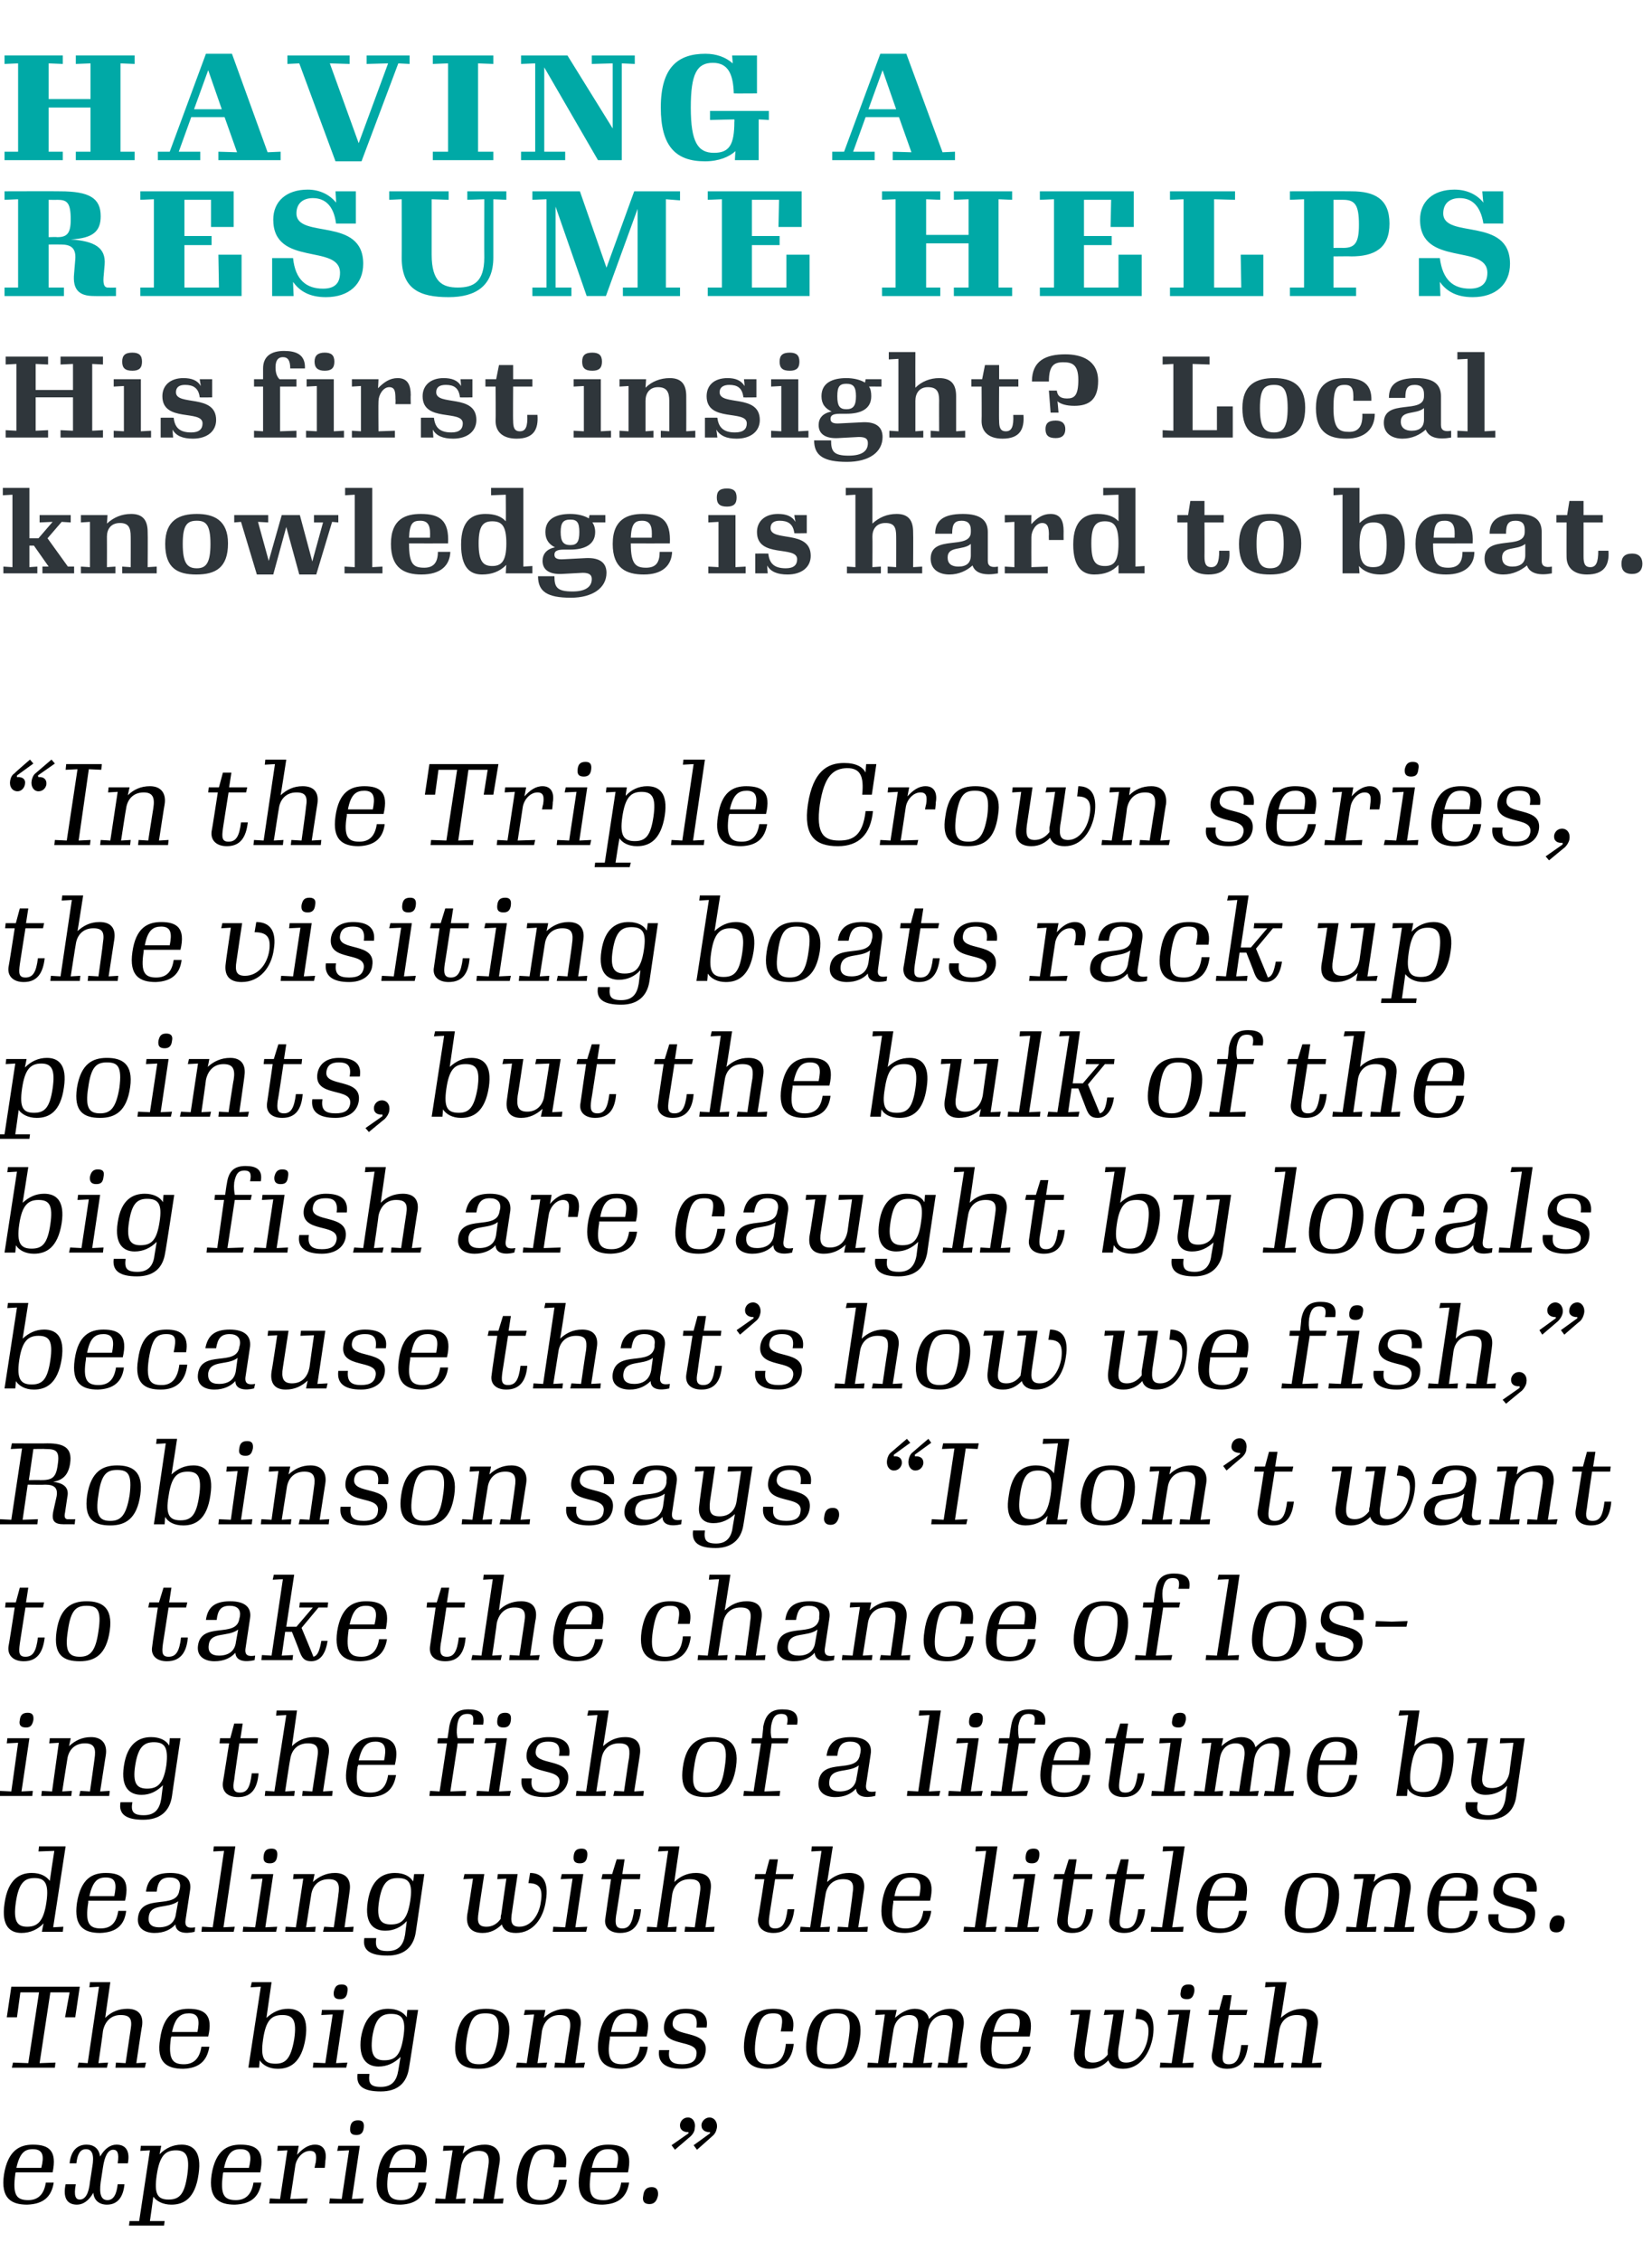 <?xml version="1.0" standalone="no"?><!DOCTYPE svg PUBLIC "-//W3C//DTD SVG 1.1//EN" "http://www.w3.org/Graphics/SVG/1.1/DTD/svg11.dtd"><svg xmlns="http://www.w3.org/2000/svg" version="1.1" width="292px" height="399.4px" viewBox="0 -8 292 399.4" style="top:-8px"><desc>Having a Resume text</desc><defs/><g id="Polygon50677"><path d="m2.9 375c0 0 4.4 0 4.4 0c.5-2 .4-3.3-1.5-3.3c-1.4 0-2.3.6-2.9 3.3zm1.9 6.5c-2.8 0-4.7-1.1-4.1-5.3c.7-4.3 2.8-5.3 5.1-5.3c2.9 0 4.3 1.1 3.5 4.9c0 0-6.5 0-6.5 0c-.1.1-.1.2-.1.3c-.5 3.7.2 4.6 2.3 4.6c1.8 0 2.8-1.1 3.1-3.1c0 0 1.4 0 1.4 0c-.4 2.5-1.8 3.8-4.7 3.9zm6.8-3.6c0 0 1.8 0 1.8 0c-.4 2.1 0 2.7.7 2.7c1 0 1.6-1.1 1.8-3.1c0 0 .4-2.6.4-2.6c.4-2.2 0-3.2-1.1-3.2c-1 0-1.5.8-1.7 2.5c0 0-1.2 0-1.2 0c.2-1.9 1.1-3.3 3-3.3c1.3 0 2.2.7 2.4 2.1c.8-1.4 1.8-2.1 2.9-2.1c1.7 0 2.4 1.2 2 3.3c0 0-1.8 0-1.8 0c.3-1.9-.1-2.4-.8-2.4c-.9 0-1.5 1.1-1.8 3.1c0 0-.4 2.6-.4 2.6c-.3 2.2.1 3.2 1.2 3.2c1 0 1.6-.9 1.8-2.8c0 0 1.2 0 1.2 0c-.2 2.1-1.1 3.6-3.1 3.6c-1.4 0-2.3-.8-2.4-2.1c-.8 1.4-1.8 2.1-2.9 2.1c-1.8 0-2.5-1.3-2-3.6zm21.5-1.6c.5-3.4-.2-4.4-2-4.4c-1.9 0-2.9 1-3.4 4.4c-.5 3.4.2 4.3 2.1 4.3c1.9 0 2.8-.9 3.3-4.3zm-10.2 8.1l1.7 0l1.9-12.5l-1.7.1l.1-.9l3.6 0c0 0-.28 1.46-.3 1.5c1.1-1.1 2.4-1.7 3.9-1.7c2 0 3.6 1.2 3 5.2c-.6 4.4-2.7 5.4-4.8 5.4c-1.5 0-2.6-.6-3.2-1.4c.02 0-.6 4.3-.6 4.3l2.6 0l-.1.8l-6.2 0l.1-.8zm16.7-9.4c0 0 4.4 0 4.4 0c.5-2 .4-3.3-1.5-3.3c-1.4 0-2.3.6-2.9 3.3zm1.9 6.5c-2.8 0-4.7-1.1-4.1-5.3c.7-4.3 2.8-5.3 5.1-5.3c2.9 0 4.3 1.1 3.5 4.9c0 0-6.5 0-6.5 0c-.1.1-.1.2-.1.3c-.5 3.7.2 4.6 2.3 4.6c1.8 0 2.8-1.1 3.1-3.1c0 0 1.4 0 1.4 0c-.4 2.5-1.8 3.8-4.7 3.9zm6.2-1.1l1.8.1l1.3-8.6l-1.8.1l.1-.9l3.7 0c0 0-.3 1.56-.3 1.6c.9-1 1.9-1.8 3.2-1.8c1.6 0 2.1 1.3 1.8 2.9c.04.02-.1 1.2-.1 1.2l-1.8 0c0 0 .18-.94.2-.9c.2-1.3.1-2.1-1-2.1c-1.3 0-2.4 1.3-2.6 2.6c.02 0-.9 5.9-.9 5.9l3.1-.1l-.2.9l-6.6 0l.1-.9zm14.2-12.5c.1-.9.5-1.3 1.4-1.3c.8 0 1.1.4 1 1.3c-.1.9-.5 1.3-1.3 1.3c-.9 0-1.2-.4-1.1-1.3zm-3.6 12.5l2.1.1l1.3-8.6l-2.1.1l.2-.9l3.8 0l-1.4 9.4l2.1-.1l-.2.9l-5.9 0l.1-.9zm10.5-5.4c0 0 4.5 0 4.5 0c.4-2 .3-3.3-1.5-3.3c-1.4 0-2.4.6-3 3.3zm2 6.5c-2.9 0-4.8-1.1-4.1-5.3c.6-4.3 2.7-5.3 5-5.3c2.9 0 4.4 1.1 3.5 4.9c0 0-6.5 0-6.5 0c0 .1 0 .2-.1.3c-.5 3.7.3 4.6 2.3 4.6c1.9 0 2.8-1.1 3.1-3.1c0 0 1.4 0 1.4 0c-.4 2.5-1.8 3.8-4.6 3.9zm6.2-1.1l1.7.1l1.3-8.6l-1.7.1l.1-.9l3.7 0c0 0-.32 1.44-.3 1.4c1-1 2.3-1.6 3.9-1.6c2 0 2.9 1.3 2.6 3.2c-.02-.04-1 6.4-1 6.4l1.7-.1l-.1.9l-5.3 0l.1-.9l1.7.1c0 0 .9-5.74.9-5.7c.3-1.9-.1-2.8-1.7-2.8c-1.9 0-2.9 1.3-3.1 2.8c-.04.04-.9 5.7-.9 5.7l1.7-.1l-.1.9l-5.3 0l.1-.9zm14.4-4.2c.7-4.5 2.8-5.3 5.2-5.3c2.5 0 3.9 1.1 3.4 4c0 0-2.2 0-2.2 0c.5-2.4.3-3.2-1.3-3.2c-1.7 0-2.5.7-3.1 4.4c-.6 4.1.5 4.6 2.3 4.6c1.8 0 2.8-1.2 3.1-3.6c0 0 1.4 0 1.4 0c-.4 2.7-1.8 4.4-4.8 4.4c-2.6 0-4.6-1-4-5.3zm13.2-1.2c0 0 4.4 0 4.4 0c.5-2 .4-3.3-1.5-3.3c-1.4 0-2.3.6-2.9 3.3zm1.9 6.5c-2.8 0-4.7-1.1-4.1-5.3c.7-4.3 2.8-5.3 5.1-5.3c2.9 0 4.3 1.1 3.5 4.9c0 0-6.5 0-6.5 0c-.1.1-.1.2-.1.3c-.5 3.7.2 4.6 2.3 4.6c1.8 0 2.8-1.1 3.1-3.1c0 0 1.4 0 1.4 0c-.4 2.5-1.8 3.8-4.7 3.9zm7.2-1.6c.1-.9.5-1.5 1.5-1.5c.9 0 1.2.6 1.1 1.5c-.2.9-.6 1.5-1.5 1.5c-1 0-1.3-.6-1.1-1.5zm5-8.9l3-2.1c0 0-.02-.22 0-.2c-1 0-1.6-.5-1.5-1.4c.1-.6.6-1.2 1.4-1.2c.9 0 1.4.9 1.2 1.9c0 .5-.3 1-.7 1.4c.02-.02-2.8 2.4-2.8 2.4l-.6-.8zm3.9 0l2.9-2.1c0 0 0-.22 0-.2c-1 0-1.6-.5-1.5-1.4c.1-.6.7-1.2 1.4-1.2c.9 0 1.5.9 1.3 1.9c-.1.5-.3 1-.8 1.4c.04-.02-2.7 2.4-2.7 2.4l-.6-.8z" stroke="none" fill="#000"/></g><g id="Polygon50676"><path d="m2.3 356.4l2.7.1l1.9-12.5l-3.3 0l-.6 4.4l-1.8 0l.8-5.4l12.1 0l-.8 5.4l-1.8 0l.8-4.4l-3.4 0l-1.9 12.5l2.8-.1l-.1.9l-7.6 0l.2-.9zm11.6 0l1.6.1l2-13.5l-1.7.1l.1-.9l3.6 0c0 0-.92 6.32-.9 6.3c1-1 2.3-1.6 3.9-1.6c2 0 2.9 1.1 2.6 3.1c-.04-.04-1 6.5-1 6.5l1.7-.1l-.2.9l-5.2 0l.1-.9l1.7.1c0 0 .9-5.96.9-6c.3-1.8-.1-2.5-1.8-2.5c-1.8 0-2.8 1.3-3.1 2.8c.04-.02-.8 5.7-.8 5.7l1.7-.1l-.2.9l-5.2 0l.2-.9zm16.5-5.4c0 0 4.5 0 4.5 0c.4-2 .3-3.3-1.5-3.3c-1.4 0-2.4.6-3 3.3zm2 6.5c-2.9 0-4.8-1.1-4.1-5.3c.6-4.3 2.7-5.3 5-5.3c2.9 0 4.4 1.1 3.5 4.9c0 0-6.5 0-6.5 0c0 .1-.1.2-.1.3c-.5 3.7.3 4.6 2.3 4.6c1.8 0 2.8-1.1 3.1-3.1c0 0 1.4 0 1.4 0c-.4 2.5-1.8 3.8-4.6 3.9zm13.5-1.5c.02-.04-.1 1.3-.1 1.3l-1.9 0l2.2-14.3l-1.8.1l.2-.9l3.5 0c0 0-.92 6.34-.9 6.3c1.1-1 2.3-1.6 3.8-1.6c2.1 0 3.7 1.2 3.1 5.2c-.7 4.4-2.8 5.4-4.9 5.4c-1.5 0-2.6-.6-3.2-1.5zm6.1-3.7c.5-3.4-.2-4.3-2.1-4.3c-1.9 0-2.9.9-3.4 4.3c-.5 3.4.2 4.3 2.2 4.3c1.8 0 2.7-.9 3.3-4.3zm7-8.4c.2-.9.5-1.3 1.4-1.3c.8 0 1.2.4 1 1.3c-.1.9-.5 1.3-1.3 1.3c-.9 0-1.2-.4-1.1-1.3zm-3.6 12.5l2.1.1l1.3-8.6l-2 .1l.1-.9l3.9 0l-1.4 9.4l2-.1l-.2.9l-5.9 0l.1-.9zm15.9-4.5c.5-3.2-.2-4.1-2.2-4.1c-1.8 0-2.8.9-3.3 4.1c-.4 3.2.4 4.1 2.1 4.1c2 0 2.9-.9 3.4-4.1zm-8.1 6.5c0 0 2.1 0 2.1 0c-.2 1.6.1 2.3 2 2.3c2 0 2.8-1.1 3.1-2.9c0 0 .4-2.4.4-2.4c-1.1 1.1-2.4 1.7-3.9 1.7c-1.9 0-3.6-1.2-3.1-5.1c.7-4.1 2.8-5.1 4.8-5.1c1.6 0 2.7.6 3.3 1.5c-.04.02.1-1.3.1-1.3l1.9 0c0 0-1.58 10.24-1.6 10.2c-.4 2.8-2.1 4.2-5 4.2c-3 0-4.4-.9-4.1-3.1zm17.4-6.2c.6-4.3 2.7-5.3 5.3-5.3c2.6 0 4.7 1 4 5.2c-.6 4.2-2.5 5.4-5.3 5.4c-2.9 0-4.7-1.1-4-5.3zm7.4 0c.5-3.8-.3-4.5-2.2-4.5c-1.8 0-2.7.7-3.3 4.4c-.5 3.7.2 4.6 2.2 4.6c1.7 0 2.7-.9 3.3-4.5zm3.4 4.2l1.7.1l1.3-8.6l-1.8.1l.2-.9l3.6 0c0 0-.26 1.44-.3 1.4c1.1-1 2.4-1.6 4-1.6c2 0 2.8 1.3 2.5 3.2c.04-.04-.9 6.4-.9 6.4l1.7-.1l-.2.9l-5.2 0l.1-.9l1.7.1c0 0 .86-5.74.9-5.7c.3-1.9-.1-2.8-1.8-2.8c-1.8 0-2.8 1.3-3.1 2.8c.02.04-.8 5.7-.8 5.7l1.7-.1l-.2.9l-5.3 0l.2-.9zm16.6-5.4c0 0 4.4 0 4.4 0c.4-2 .3-3.3-1.5-3.3c-1.4 0-2.4.6-2.9 3.3zm1.9 6.5c-2.8 0-4.7-1.1-4.1-5.3c.6-4.3 2.7-5.3 5.1-5.3c2.8 0 4.3 1.1 3.4 4.9c0 0-6.5 0-6.5 0c0 .1 0 .2 0 .3c-.6 3.7.2 4.6 2.2 4.6c1.9 0 2.8-1.1 3.1-3.1c0 0 1.4 0 1.4 0c-.3 2.5-1.8 3.8-4.6 3.9zm6.6-3.3c0 0 1.8 0 1.8 0c-.3 1.9.5 2.5 2.3 2.5c1.5 0 2.4-.5 2.5-1.7c.5-3-6.4-1-5.7-5.3c.3-1.8 1.7-2.8 3.8-2.8c2.5 0 4.1.9 3.7 3.3c0 0-1.8 0-1.8 0c.3-2.1-.6-2.5-1.9-2.5c-1.1 0-2.1.3-2.3 1.6c-.4 2.9 6.5 1 5.8 5.3c-.3 1.8-1.8 2.9-4.2 2.9c-2.9 0-4.3-1.1-4-3.3zm15.1-2c.7-4.5 2.8-5.3 5.1-5.3c2.6 0 4 1.1 3.4 4c0 0-2.1 0-2.1 0c.5-2.4.3-3.2-1.3-3.2c-1.7 0-2.5.7-3.1 4.4c-.6 4.1.5 4.6 2.3 4.6c1.8 0 2.8-1.2 3-3.6c0 0 1.4 0 1.4 0c-.3 2.7-1.7 4.4-4.7 4.4c-2.6 0-4.6-1-4-5.3zm11 0c.6-4.3 2.8-5.3 5.3-5.3c2.6 0 4.7 1 4.1 5.2c-.6 4.2-2.6 5.4-5.3 5.4c-2.9 0-4.7-1.1-4.1-5.3zm7.4 0c.6-3.8-.2-4.5-2.1-4.5c-1.8 0-2.8.7-3.3 4.4c-.6 3.7.2 4.6 2.1 4.6c1.8 0 2.8-.9 3.3-4.5zm3.4 4.2l1.8.1l1.2-8.6l-1.7.1l.1-.9l3.7 0c0 0-.3 1.44-.3 1.4c1-.9 2.2-1.6 3.5-1.6c1.4 0 2.3.7 2.5 1.8c1.2-1.2 2.4-1.8 3.7-1.8c1.9 0 2.7 1.3 2.4 3.2c-.02-.04-1 6.4-1 6.4l1.7-.1l-.1.9l-5.2 0l.2-.9l1.6.1c0 0 .82-5.72.8-5.7c.3-1.9 0-2.8-1.4-2.8c-1.6 0-2.6 1.2-2.9 2.8c.02-.02-.8 5.7-.8 5.7l1.6-.1l-.2.9l-5 0l.1-.9l1.6.1c0 0 .86-5.72.9-5.7c.3-1.9-.1-2.8-1.5-2.8c-1.6 0-2.6 1.2-2.8 2.8c-.02-.02-.9 5.7-.9 5.7l1.5-.1l-.1.9l-5.1 0l.1-.9zm22.2-5.4c0 0 4.4 0 4.4 0c.5-2 .4-3.3-1.5-3.3c-1.4 0-2.3.6-2.9 3.3zm1.9 6.5c-2.8 0-4.7-1.1-4.1-5.3c.7-4.3 2.8-5.3 5.1-5.3c2.9 0 4.3 1.1 3.5 4.9c0 0-6.5 0-6.5 0c-.1.1-.1.2-.1.3c-.5 3.7.2 4.6 2.3 4.6c1.8 0 2.8-1.1 3.1-3.1c0 0 1.4 0 1.4 0c-.4 2.5-1.8 3.8-4.7 3.9zm18.4-1.5c-.8.9-1.9 1.5-3.3 1.5c-2.1 0-3-1.2-2.7-3.3c0 0 .9-6.3.9-6.3l-1.6.1l.1-.9l3.5 0c0 0-.98 6.7-1 6.7c-.2 1.8 0 2.6 1.4 2.6c1 0 1.9-.5 2.6-1.4c0-.3 0-.5 0-.8c.04 0 1-6.3 1-6.3l-1.7.1l.2-.9l3.4 0c0 0-.96 6.7-1 6.7c-.2 1.8 0 2.6 1.4 2.6c1.9 0 3.4-2 3.8-4.4c.4-2.4-.3-3.3-2.2-3.3c0 0 .2-1.8.2-1.8c2.4 0 3.3 1.7 2.9 4.8c-.5 3.1-2.3 5.8-5.3 5.8c-1.4 0-2.2-.5-2.6-1.5zm12.8-12.1c.1-.9.5-1.3 1.4-1.3c.8 0 1.1.4 1 1.3c-.2.9-.5 1.3-1.3 1.3c-.9 0-1.3-.4-1.1-1.3zm-3.6 12.5l2 .1l1.3-8.6l-2 .1l.1-.9l3.9 0l-1.4 9.4l2-.1l-.1.9l-5.9 0l.1-.9zm11.8 1.1c-1.8 0-2.9-1-2.7-2.6c.04-.02 1.1-6.9 1.1-6.9l-1.7 0l.1-.9l1.8 0l.7-2.6l1.5 0l-.4 2.6l3.2 0l-.2.9l-3.1 0c0 0-1.02 6.44-1 6.4c-.2 1.5-.2 2.3 1 2.3c1.3 0 1.9-.9 2.2-3.4c0 0 1.2 0 1.2 0c-.3 2.6-1.3 4.2-3.7 4.2zm4.8-1.1l1.7.1l2-13.5l-1.8.1l.1-.9l3.7 0c0 0-.98 6.32-1 6.3c1.1-1 2.3-1.6 3.9-1.6c2 0 2.9 1.1 2.6 3.1c0-.04-1 6.5-1 6.5l1.7-.1l-.1.9l-5.3 0l.1-.9l1.8.1c0 0 .84-5.96.8-6c.3-1.8-.1-2.5-1.7-2.5c-1.9 0-2.9 1.3-3.1 2.8c-.02-.02-.9 5.7-.9 5.7l1.7-.1l-.1.9l-5.2 0l.1-.9z" stroke="none" fill="#000"/></g><g id="Polygon50675"><path d="m8.2 328.1c.5-3.4-.3-4.3-2.1-4.3c-1.8 0-2.8.9-3.3 4.3c-.5 3.4.3 4.3 2 4.3c1.8 0 2.9-.9 3.4-4.3zm-7.4.2c.6-4.4 2.8-5.4 4.8-5.4c1.6 0 2.6.6 3.2 1.4c-.02-.02.8-5.3.8-5.3l-2.8.1l.1-.9l4.7 0l-2.2 14.3l1.8-.1l-.1.9l-3.7 0c0 0 .28-1.48.3-1.5c-1 1.1-2.4 1.7-3.9 1.7c-2 0-3.6-1.2-3-5.2zm15-1.3c0 0 4.4 0 4.4 0c.4-2 .4-3.3-1.5-3.3c-1.4 0-2.3.6-2.9 3.3zm1.9 6.5c-2.8 0-4.7-1.1-4.1-5.3c.7-4.3 2.7-5.3 5.1-5.3c2.8 0 4.3 1.1 3.4 4.9c0 0-6.5 0-6.5 0c0 .1 0 .2 0 .3c-.6 3.7.2 4.6 2.2 4.6c1.9 0 2.8-1.1 3.1-3.1c0 0 1.4 0 1.4 0c-.3 2.5-1.7 3.8-4.6 3.9zm13.4-3.4c0 0 .4-2.2.4-2.2c-1.9 1.4-4.9.3-5.2 2.7c-.2 1.3.5 1.9 1.8 1.9c1.6 0 2.8-.7 3-2.4zm-.1 1.9c-.8.9-2 1.5-3.7 1.5c-1.5 0-3.2-.7-2.9-2.8c.6-4.3 6.8-1.2 7.3-4.7c0 0 .1-.4.1-.4c.2-1.2-.4-1.9-1.8-1.9c-1.5 0-2.1.7-2.3 2.5c0 0-1.9 0-1.9 0c.3-2.2 1.5-3.3 4.3-3.3c2.6 0 3.8 1.1 3.5 3c0 0-.8 5.3-.8 5.3c-.2 1.3.5 1.5 1.7 1.3c0 0-.1.8-.1.8c-1.7.4-3.3.2-3.4-1.3zm4.7.4l1.9.1l2-13.5l-1.9.1l.1-.9l3.8 0l-2.1 14.3l2-.1l-.2.9l-5.7 0l.1-.9zm10.9-12.5c.1-.9.5-1.3 1.4-1.3c.8 0 1.1.4 1 1.3c-.1.9-.5 1.3-1.3 1.3c-.9 0-1.2-.4-1.1-1.3zm-3.6 12.5l2.1.1l1.3-8.6l-2.1.1l.2-.9l3.8 0l-1.4 9.4l2.1-.1l-.2.9l-5.9 0l.1-.9zm7.5 0l1.8.1l1.3-8.6l-1.8.1l.1-.9l3.7 0c0 0-.28 1.44-.3 1.4c1.1-1 2.4-1.6 3.9-1.6c2.1 0 2.9 1.3 2.6 3.2c.02-.04-.9 6.4-.9 6.4l1.6-.1l-.1.9l-5.3 0l.2-.9l1.7.1c0 0 .84-5.74.8-5.7c.3-1.9 0-2.8-1.7-2.8c-1.9 0-2.9 1.3-3.1 2.8c0 .04-.9 5.7-.9 5.7l1.7-.1l-.1.9l-5.3 0l.1-.9zm22-4.5c.5-3.2-.2-4.1-2.2-4.1c-1.8 0-2.8.9-3.3 4.1c-.5 3.2.3 4.1 2.1 4.1c1.9 0 2.9-.9 3.4-4.1zm-8.1 6.5c0 0 2.1 0 2.1 0c-.2 1.6.1 2.3 2 2.3c2 0 2.8-1.1 3.1-2.9c0 0 .3-2.4.3-2.4c-1 1.1-2.3 1.7-3.8 1.7c-2 0-3.7-1.2-3.1-5.1c.6-4.1 2.8-5.1 4.8-5.1c1.6 0 2.7.6 3.2 1.5c.04.02.2-1.3.2-1.3l1.8 0c0 0-1.5 10.24-1.5 10.2c-.4 2.8-2.2 4.2-5 4.2c-3 0-4.5-.9-4.1-3.1zm24.3-2.4c-.9.9-2 1.5-3.4 1.5c-2.1 0-3-1.2-2.7-3.3c.04 0 1-6.3 1-6.3l-1.7.1l.2-.9l3.5 0c0 0-1.04 6.7-1 6.7c-.3 1.8-.1 2.6 1.4 2.6c1 0 1.9-.5 2.5-1.4c0-.3 0-.5.1-.8c-.02 0 .9-6.3.9-6.3l-1.6.1l.1-.9l3.5 0c0 0-1.02 6.7-1 6.7c-.3 1.8-.1 2.6 1.3 2.6c2 0 3.5-2 3.8-4.4c.4-2.4-.3-3.3-2.2-3.3c0 0 .3-1.8.3-1.8c2.3 0 3.3 1.7 2.8 4.8c-.4 3.1-2.2 5.8-5.3 5.8c-1.4 0-2.2-.5-2.5-1.5zm12.7-12.1c.1-.9.5-1.3 1.4-1.3c.8 0 1.1.4 1 1.3c-.1.9-.5 1.3-1.3 1.3c-.9 0-1.2-.4-1.1-1.3zm-3.6 12.5l2.1.1l1.3-8.6l-2.1.1l.2-.9l3.8 0l-1.4 9.4l2.1-.1l-.2.9l-5.9 0l.1-.9zm11.8 1.1c-1.8 0-2.9-1-2.6-2.6c-.02-.02 1-6.9 1-6.9l-1.7 0l.2-.9l1.7 0l.8-2.6l1.4 0l-.4 2.6l3.2 0l-.1.9l-3.2 0c0 0-.98 6.44-1 6.4c-.2 1.5-.1 2.3 1.1 2.3c1.2 0 1.8-.9 2.1-3.4c0 0 1.2 0 1.2 0c-.2 2.6-1.2 4.2-3.7 4.2zm4.8-1.1l1.7.1l2-13.5l-1.8.1l.2-.9l3.6 0c0 0-.94 6.32-.9 6.3c1-1 2.3-1.6 3.8-1.6c2.1 0 2.9 1.1 2.6 3.1c.04-.04-.9 6.5-.9 6.5l1.6-.1l-.1.9l-5.2 0l.1-.9l1.7.1c0 0 .88-5.96.9-6c.3-1.8-.1-2.5-1.8-2.5c-1.9 0-2.9 1.3-3.1 2.8c.02-.02-.8 5.7-.8 5.7l1.6-.1l-.1.9l-5.2 0l.1-.9zm22.3 1.1c-1.8 0-2.9-1-2.7-2.6c.04-.02 1.1-6.9 1.1-6.9l-1.7 0l.1-.9l1.8 0l.7-2.6l1.5 0l-.4 2.6l3.2 0l-.2.9l-3.1 0c0 0-1.02 6.44-1 6.4c-.2 1.5-.2 2.3 1 2.3c1.3 0 1.9-.9 2.2-3.4c0 0 1.2 0 1.2 0c-.3 2.6-1.3 4.2-3.7 4.2zm4.8-1.1l1.7.1l2-13.5l-1.8.1l.1-.9l3.7 0c0 0-.98 6.32-1 6.3c1.1-1 2.3-1.6 3.9-1.6c2 0 2.9 1.1 2.6 3.1c0-.04-1 6.5-1 6.5l1.7-.1l-.1.9l-5.3 0l.1-.9l1.8.1c0 0 .84-5.96.8-6c.3-1.8-.1-2.5-1.7-2.5c-1.9 0-2.9 1.3-3.1 2.8c-.02-.02-.9 5.7-.9 5.7l1.7-.1l-.1.9l-5.2 0l.1-.9zm16.6-5.4c0 0 4.4 0 4.4 0c.4-2 .3-3.3-1.5-3.3c-1.4 0-2.4.6-2.9 3.3zm1.9 6.5c-2.8 0-4.7-1.1-4.1-5.3c.6-4.3 2.7-5.3 5.1-5.3c2.8 0 4.3 1.1 3.4 4.9c0 0-6.5 0-6.5 0c0 .1 0 .2 0 .3c-.6 3.7.2 4.6 2.2 4.6c1.9 0 2.8-1.1 3.1-3.1c0 0 1.4 0 1.4 0c-.3 2.5-1.8 3.8-4.6 3.9zm10.4-1.1l1.9.1l2-13.5l-1.9.1l.1-.9l3.8 0l-2.1 14.3l2-.1l-.2.9l-5.7 0l.1-.9zm10.9-12.5c.1-.9.5-1.3 1.4-1.3c.8 0 1.1.4 1 1.3c-.1.9-.5 1.3-1.3 1.3c-.9 0-1.2-.4-1.1-1.3zm-3.6 12.5l2.1.1l1.3-8.6l-2.1.1l.2-.9l3.8 0l-1.4 9.4l2.1-.1l-.2.9l-5.9 0l.1-.9zm11.8 1.1c-1.8 0-2.9-1-2.6-2.6c-.02-.02 1-6.9 1-6.9l-1.7 0l.2-.9l1.7 0l.8-2.6l1.4 0l-.4 2.6l3.2 0l-.1.9l-3.2 0c0 0-.98 6.44-1 6.4c-.2 1.5-.1 2.3 1.1 2.3c1.2 0 1.8-.9 2.1-3.4c0 0 1.2 0 1.2 0c-.2 2.6-1.2 4.2-3.7 4.2zm9.2 0c-1.8 0-2.9-1-2.6-2.6c-.04-.02 1-6.9 1-6.9l-1.7 0l.2-.9l1.7 0l.8-2.6l1.4 0l-.4 2.6l3.2 0l-.2.9l-3.1 0c0 0-1 6.44-1 6.4c-.2 1.5-.2 2.3 1 2.3c1.3 0 1.9-.9 2.2-3.4c0 0 1.2 0 1.2 0c-.2 2.6-1.3 4.2-3.7 4.2zm4.8-1.1l1.9.1l2-13.5l-1.9.1l.1-.9l3.8 0l-2.2 14.3l2-.1l-.1.9l-5.7 0l.1-.9zm10.3-5.4c0 0 4.4 0 4.4 0c.5-2 .4-3.3-1.5-3.3c-1.4 0-2.3.6-2.9 3.3zm1.9 6.5c-2.8 0-4.7-1.1-4.1-5.3c.7-4.3 2.8-5.3 5.1-5.3c2.9 0 4.3 1.1 3.5 4.9c0 0-6.5 0-6.5 0c-.1.1-.1.2-.1.3c-.5 3.7.2 4.6 2.3 4.6c1.8 0 2.8-1.1 3.1-3.1c0 0 1.4 0 1.4 0c-.4 2.5-1.8 3.8-4.7 3.9zm11.5-5.3c.6-4.3 2.8-5.3 5.3-5.3c2.6 0 4.7 1 4.1 5.2c-.7 4.2-2.6 5.4-5.4 5.4c-2.8 0-4.6-1.1-4-5.3zm7.4 0c.6-3.8-.2-4.5-2.1-4.5c-1.8 0-2.8.7-3.3 4.4c-.6 3.7.2 4.6 2.1 4.6c1.8 0 2.8-.9 3.3-4.5zm3.4 4.2l1.7.1l1.3-8.6l-1.7.1l.1-.9l3.7 0c0 0-.32 1.44-.3 1.4c1-1 2.3-1.6 3.9-1.6c2 0 2.9 1.3 2.6 3.2c-.02-.04-1 6.4-1 6.4l1.7-.1l-.1.9l-5.3 0l.1-.9l1.7.1c0 0 .9-5.74.9-5.7c.3-1.9-.1-2.8-1.7-2.8c-1.9 0-2.9 1.3-3.1 2.8c-.04.04-.9 5.7-.9 5.7l1.7-.1l-.1.9l-5.3 0l.1-.9zm16.6-5.4c0 0 4.4 0 4.4 0c.5-2 .4-3.3-1.5-3.3c-1.4 0-2.3.6-2.9 3.3zm1.9 6.5c-2.8 0-4.7-1.1-4.1-5.3c.7-4.3 2.8-5.3 5.1-5.3c2.9 0 4.3 1.1 3.5 4.9c0 0-6.5 0-6.5 0c-.1.1-.1.2-.1.3c-.5 3.7.2 4.6 2.3 4.6c1.8 0 2.8-1.1 3.1-3.1c0 0 1.4 0 1.4 0c-.4 2.5-1.8 3.8-4.7 3.9zm6.6-3.3c0 0 1.8 0 1.8 0c-.3 1.9.5 2.5 2.3 2.5c1.6 0 2.4-.5 2.6-1.7c.4-3-6.4-1-5.8-5.3c.3-1.8 1.7-2.8 3.9-2.8c2.4 0 4 .9 3.7 3.3c0 0-1.8 0-1.8 0c.3-2.1-.7-2.5-1.9-2.5c-1.2 0-2.1.3-2.3 1.6c-.5 2.9 6.4 1 5.7 5.3c-.2 1.8-1.8 2.9-4.1 2.9c-2.9 0-4.4-1.1-4.1-3.3zm10.8 1.7c.2-.9.6-1.5 1.5-1.5c.9 0 1.3.6 1.1 1.5c-.1.9-.5 1.5-1.4 1.5c-1 0-1.3-.6-1.2-1.5z" stroke="none" fill="#000"/></g><g id="Polygon50674"><path d="m3.5 295.9c.1-.9.5-1.3 1.4-1.3c.8 0 1.1.4 1 1.3c-.2.9-.5 1.3-1.3 1.3c-.9 0-1.3-.4-1.1-1.3zm-3.6 12.5l2.1.1l1.2-8.6l-2 .1l.1-.9l3.9 0l-1.4 9.4l2-.1l-.1.9l-5.9 0l.1-.9zm7.5 0l1.8.1l1.2-8.6l-1.7.1l.1-.9l3.7 0c0 0-.3 1.44-.3 1.4c1.1-1 2.3-1.6 3.9-1.6c2 0 2.9 1.3 2.6 3.2c0-.04-1 6.4-1 6.4l1.7-.1l-.1.9l-5.3 0l.2-.9l1.7.1c0 0 .82-5.74.8-5.7c.3-1.9 0-2.8-1.7-2.8c-1.9 0-2.9 1.3-3.1 2.8c-.02.04-.9 5.7-.9 5.7l1.7-.1l-.1.9l-5.3 0l.1-.9zm22-4.5c.4-3.2-.3-4.1-2.2-4.1c-1.8 0-2.8.9-3.3 4.1c-.5 3.2.3 4.1 2.1 4.1c1.9 0 2.9-.9 3.4-4.1zm-8.1 6.5c0 0 2.1 0 2.1 0c-.3 1.6.1 2.3 2 2.3c2 0 2.8-1.1 3.1-2.9c0 0 .3-2.4.3-2.4c-1.1 1.1-2.3 1.7-3.8 1.7c-2 0-3.7-1.2-3.1-5.1c.6-4.1 2.8-5.1 4.8-5.1c1.6 0 2.7.6 3.2 1.5c.02.02.1-1.3.1-1.3l1.9 0c0 0-1.52 10.24-1.5 10.2c-.4 2.8-2.2 4.2-5.1 4.2c-2.9 0-4.4-.9-4-3.1zm20.8-.9c-1.9 0-2.9-1-2.7-2.6c.02-.02 1.1-6.9 1.1-6.9l-1.7 0l.1-.9l1.8 0l.7-2.6l1.5 0l-.4 2.6l3.1 0l-.1.9l-3.2 0c0 0-.94 6.44-.9 6.4c-.3 1.5-.2 2.3 1 2.3c1.3 0 1.8-.9 2.1-3.4c0 0 1.2 0 1.2 0c-.2 2.6-1.2 4.2-3.6 4.2zm4.8-1.1l1.6.1l2.1-13.5l-1.8.1l.1-.9l3.6 0c0 0-.9 6.32-.9 6.3c1-1 2.3-1.6 3.9-1.6c2 0 2.9 1.1 2.6 3.1c-.02-.04-1 6.5-1 6.5l1.7-.1l-.1.9l-5.3 0l.1-.9l1.7.1c0 0 .92-5.96.9-6c.3-1.8-.1-2.5-1.7-2.5c-1.9 0-2.9 1.3-3.1 2.8c-.04-.02-.9 5.7-.9 5.7l1.7-.1l-.1.9l-5.2 0l.1-.9zm16.5-5.4c0 0 4.5 0 4.5 0c.4-2 .3-3.3-1.5-3.3c-1.4 0-2.4.6-3 3.3zm2 6.5c-2.9 0-4.8-1.1-4.1-5.3c.6-4.3 2.7-5.3 5-5.3c2.9 0 4.4 1.1 3.5 4.9c0 0-6.5 0-6.5 0c0 .1 0 .2-.1.3c-.5 3.7.3 4.6 2.3 4.6c1.9 0 2.8-1.1 3.1-3.1c0 0 1.4 0 1.4 0c-.4 2.5-1.8 3.8-4.6 3.9zm10.6-1.1l1.7.1l1.3-8.5l-1.7 0l.1-.9l1.7 0c0 0 .32-1.96.3-2c.4-2.2 1.4-3.1 3.4-3.1c1.7 0 3 .5 2.6 2.7c0 0-1.8 0-1.8 0c.2-1.4 0-1.9-1-1.9c-1 0-1.6.5-1.8 2.1c-.1.9-.1 1.6.1 2.2c0 0 2.9 0 2.9 0l-.1.9l-2.8 0l-1.3 8.5l2.8-.1l-.1.9l-6.4 0l.1-.9zm11.9-12.5c.1-.9.5-1.3 1.4-1.3c.8 0 1.1.4 1 1.3c-.1.9-.5 1.3-1.3 1.3c-.9 0-1.2-.4-1.1-1.3zm-3.6 12.5l2.1.1l1.3-8.6l-2.1.1l.2-.9l3.8 0l-1.4 9.4l2.1-.1l-.2.9l-5.9 0l.1-.9zm7.9-2.2c0 0 1.8 0 1.8 0c-.3 1.9.5 2.5 2.3 2.5c1.6 0 2.4-.5 2.6-1.7c.4-3-6.4-1-5.8-5.3c.3-1.8 1.7-2.8 3.8-2.8c2.5 0 4.1.9 3.7 3.3c0 0-1.8 0-1.8 0c.4-2.1-.6-2.5-1.9-2.5c-1.1 0-2 .3-2.2 1.6c-.5 2.9 6.4 1 5.7 5.3c-.3 1.8-1.8 2.9-4.1 2.9c-3 0-4.4-1.1-4.1-3.3zm9.7 2.2l1.7.1l2-13.5l-1.8.1l.2-.9l3.6 0c0 0-.96 6.32-1 6.3c1.1-1 2.3-1.6 3.9-1.6c2 0 2.9 1.1 2.6 3.1c.02-.04-1 6.5-1 6.5l1.7-.1l-.1.9l-5.3 0l.2-.9l1.7.1c0 0 .86-5.96.9-6c.2-1.8-.1-2.5-1.8-2.5c-1.9 0-2.9 1.3-3.1 2.8c0-.02-.9 5.7-.9 5.7l1.7-.1l-.1.9l-5.2 0l.1-.9zm18.8-4.2c.6-4.3 2.8-5.3 5.3-5.3c2.6 0 4.7 1 4.1 5.2c-.6 4.2-2.6 5.4-5.3 5.4c-2.9 0-4.7-1.1-4.1-5.3zm7.4 0c.6-3.8-.2-4.5-2.1-4.5c-1.8 0-2.8.7-3.3 4.4c-.6 3.7.2 4.6 2.1 4.6c1.8 0 2.8-.9 3.3-4.5zm3.4 4.2l1.7.1l1.3-8.5l-1.7 0l.1-.9l1.8 0c0 0 .24-1.96.2-2c.4-2.2 1.4-3.1 3.4-3.1c1.7 0 3 .5 2.6 2.7c0 0-1.8 0-1.8 0c.3-1.4 0-1.9-1-1.9c-1 0-1.5.5-1.8 2.1c-.1.9-.1 1.6.1 2.2c.02 0 3 0 3 0l-.2.9l-2.8 0l-1.3 8.5l2.8-.1l-.1.9l-6.4 0l.1-.9zm19.9-2.3c0 0 .4-2.2.4-2.2c-1.9 1.4-4.9.3-5.2 2.7c-.2 1.3.5 1.9 1.8 1.9c1.6 0 2.8-.7 3-2.4zm-.1 1.9c-.8.9-2 1.5-3.7 1.5c-1.5 0-3.2-.7-2.9-2.8c.6-4.3 6.8-1.2 7.3-4.7c0 0 .1-.4.1-.4c.2-1.2-.4-1.9-1.8-1.9c-1.5 0-2.1.7-2.3 2.5c0 0-1.9 0-1.9 0c.3-2.2 1.5-3.3 4.3-3.3c2.6 0 3.8 1.1 3.5 3c0 0-.8 5.3-.8 5.3c-.2 1.3.5 1.5 1.7 1.3c0 0-.1.8-.1.8c-1.7.4-3.3.2-3.4-1.3zm9.1.4l1.9.1l2-13.5l-1.9.1l.1-.9l3.8 0l-2.1 14.3l2-.1l-.2.9l-5.7 0l.1-.9zm10.9-12.5c.1-.9.5-1.3 1.4-1.3c.8 0 1.1.4 1 1.3c-.1.9-.5 1.3-1.3 1.3c-.9 0-1.2-.4-1.1-1.3zm-3.6 12.5l2.1.1l1.3-8.6l-2.1.1l.2-.9l3.8 0l-1.4 9.4l2.1-.1l-.2.9l-5.9 0l.1-.9zm7.5 0l1.8.1l1.2-8.5l-1.7 0l.1-.9l1.8 0c0 0 .26-1.96.3-2c.3-2.2 1.3-3.1 3.3-3.1c1.7 0 3.1.5 2.7 2.7c0 0-1.9 0-1.9 0c.3-1.4 0-1.9-1-1.9c-1 0-1.5.5-1.8 2.1c-.1.9 0 1.6.1 2.2c.04 0 3 0 3 0l-.2.9l-2.8 0l-1.3 8.5l2.9-.1l-.2.9l-6.4 0l.1-.9zm11-5.4c0 0 4.4 0 4.4 0c.4-2 .4-3.3-1.5-3.3c-1.4 0-2.3.6-2.9 3.3zm1.9 6.5c-2.8 0-4.7-1.1-4.1-5.3c.7-4.3 2.7-5.3 5.1-5.3c2.8 0 4.3 1.1 3.4 4.9c0 0-6.5 0-6.5 0c0 .1 0 .2 0 .3c-.6 3.7.2 4.6 2.2 4.6c1.9 0 2.8-1.1 3.1-3.1c0 0 1.4 0 1.4 0c-.3 2.5-1.7 3.8-4.6 3.9zm10.5 0c-1.8 0-2.9-1-2.6-2.6c-.04-.02 1-6.9 1-6.9l-1.7 0l.2-.9l1.7 0l.8-2.6l1.4 0l-.4 2.6l3.2 0l-.2.9l-3.1 0c0 0-1 6.44-1 6.4c-.2 1.5-.2 2.3 1 2.3c1.3 0 1.9-.9 2.2-3.4c0 0 1.2 0 1.2 0c-.2 2.6-1.3 4.2-3.7 4.2zm8.6-13.6c.1-.9.5-1.3 1.4-1.3c.8 0 1.1.4 1 1.3c-.2.9-.5 1.3-1.3 1.3c-.9 0-1.3-.4-1.1-1.3zm-3.6 12.5l2.1.1l1.2-8.6l-2 .1l.1-.9l3.9 0l-1.4 9.4l2-.1l-.1.9l-5.9 0l.1-.9zm7.5 0l1.8.1l1.2-8.6l-1.7.1l.1-.9l3.7 0c0 0-.3 1.44-.3 1.4c1-.9 2.2-1.6 3.5-1.6c1.4 0 2.3.7 2.5 1.8c1.2-1.2 2.4-1.8 3.7-1.8c1.9 0 2.7 1.3 2.4 3.2c-.02-.04-1 6.4-1 6.4l1.7-.1l-.1.9l-5.2 0l.2-.9l1.6.1c0 0 .82-5.72.8-5.7c.3-1.9 0-2.8-1.4-2.8c-1.6 0-2.6 1.2-2.9 2.8c.02-.02-.8 5.7-.8 5.7l1.6-.1l-.2.9l-5 0l.1-.9l1.6.1c0 0 .86-5.72.9-5.7c.3-1.9-.1-2.8-1.5-2.8c-1.6 0-2.6 1.2-2.8 2.8c-.02-.02-.9 5.7-.9 5.7l1.5-.1l-.1.9l-5.1 0l.1-.9zm22.2-5.4c0 0 4.4 0 4.4 0c.5-2 .4-3.3-1.5-3.3c-1.4 0-2.3.6-2.9 3.3zm1.9 6.5c-2.8 0-4.7-1.1-4.1-5.3c.7-4.3 2.8-5.3 5.1-5.3c2.9 0 4.3 1.1 3.5 4.9c0 0-6.5 0-6.5 0c-.1.1-.1.2-.1.3c-.5 3.7.2 4.6 2.3 4.6c1.8 0 2.8-1.1 3.1-3.1c0 0 1.4 0 1.4 0c-.4 2.5-1.8 3.8-4.7 3.9zm13.6-1.5c0-.04-.1 1.3-.1 1.3l-1.9 0l2.1-14.3l-1.7.1l.2-.9l3.5 0c0 0-.94 6.34-.9 6.3c1.1-1 2.3-1.6 3.8-1.6c2.1 0 3.6 1.2 3 5.2c-.6 4.4-2.7 5.4-4.8 5.4c-1.5 0-2.7-.6-3.2-1.5zm6-3.7c.5-3.4-.2-4.3-2-4.3c-1.9 0-2.9.9-3.4 4.3c-.5 3.4.2 4.3 2.1 4.3c1.9 0 2.8-.9 3.3-4.3zm4.3 6.1c0 0 2.1 0 2.1 0c-.3 1.6 0 2.3 1.9 2.3c1.8 0 2.7-1.1 3-2.9c0 0 .3-2.3.3-2.3c-1 1-2.3 1.6-3.8 1.6c-2 0-2.8-1.3-2.5-3.2c.02-.02.9-6 .9-6l-1.7.1l.2-.9l3.5 0c0 0-.92 6.08-.9 6.1c-.3 1.8-.1 2.7 1.6 2.7c1.8 0 2.8-1.2 3.1-2.7c-.04-.02.7-5.3.7-5.3l-2.4.1l.1-.9l4.3 0c0 0-1.5 10.26-1.5 10.3c-.4 2.7-2.2 4.1-5 4.1c-2.9 0-4.3-.9-3.9-3.1z" stroke="none" fill="#000"/></g><g id="Polygon50673"><path d="m4.2 285.5c-1.8 0-2.9-1-2.7-2.6c.04-.02 1.1-6.9 1.1-6.9l-1.7 0l.1-.9l1.8 0l.7-2.6l1.5 0l-.4 2.6l3.2 0l-.2.9l-3.1 0c0 0-1.02 6.44-1 6.4c-.2 1.5-.2 2.3 1 2.3c1.3 0 1.9-.9 2.2-3.4c0 0 1.2 0 1.2 0c-.3 2.6-1.3 4.2-3.7 4.2zm5.8-5.3c.6-4.3 2.8-5.3 5.3-5.3c2.6 0 4.7 1 4.1 5.2c-.6 4.2-2.6 5.4-5.3 5.4c-2.9 0-4.7-1.1-4.1-5.3zm7.4 0c.6-3.8-.2-4.5-2.1-4.5c-1.8 0-2.8.7-3.3 4.4c-.6 3.7.2 4.6 2.1 4.6c1.8 0 2.8-.9 3.3-4.5zm12.1 5.3c-1.8 0-2.9-1-2.6-2.6c-.04-.02 1-6.9 1-6.9l-1.7 0l.2-.9l1.7 0l.8-2.6l1.4 0l-.4 2.6l3.2 0l-.2.9l-3.1 0c0 0-1 6.44-1 6.4c-.2 1.5-.2 2.3 1 2.3c1.3 0 1.9-.9 2.2-3.4c0 0 1.2 0 1.2 0c-.2 2.6-1.3 4.2-3.7 4.2zm12.2-3.4c0 0 .4-2.2.4-2.2c-1.9 1.4-4.9.3-5.2 2.7c-.2 1.3.5 1.9 1.8 1.9c1.6 0 2.8-.7 3-2.4zm-.1 1.9c-.8.9-2 1.5-3.7 1.5c-1.5 0-3.2-.7-2.9-2.8c.6-4.3 6.8-1.2 7.3-4.7c0 0 .1-.4.1-.4c.2-1.2-.4-1.9-1.8-1.9c-1.5 0-2.1.7-2.3 2.5c0 0-1.9 0-1.9 0c.3-2.2 1.5-3.3 4.3-3.3c2.6 0 3.8 1.1 3.5 3c0 0-.8 5.3-.8 5.3c-.2 1.3.5 1.5 1.7 1.3c0 0-.1.8-.1.8c-1.7.4-3.3.2-3.4-1.3zm11.4-.1c.02-.04-1.4-3.6-1.4-3.6l-1.2 0l-.6 4.2l2-.1l-.1.9l-5.5 0l.1-.9l1.7.1l2-13.5l-1.8.1l.2-.9l3.6 0l-1.4 9.2l1.8 0l2.9-3.4l-2.4 0l.1-.9l5 0l-.1.9l-1.6 0l-3 3.6c0 0 2.12 5.08 2.1 5.1c.8-.2 1.1-1.2 1.4-2.8c0 0 1.1 0 1.1 0c-.3 2.1-1.2 3.6-2.9 3.6c-1.2 0-1.6-.6-2-1.6zm8.8-4.9c0 0 4.4 0 4.4 0c.5-2 .4-3.3-1.5-3.3c-1.4 0-2.3.6-2.9 3.3zm1.9 6.5c-2.8 0-4.7-1.1-4.1-5.3c.7-4.3 2.8-5.3 5.1-5.3c2.9 0 4.3 1.1 3.5 4.9c0 0-6.5 0-6.5 0c-.1.1-.1.2-.1.3c-.5 3.7.2 4.6 2.3 4.6c1.8 0 2.8-1.1 3.1-3.1c0 0 1.4 0 1.4 0c-.4 2.5-1.8 3.8-4.7 3.9zm15 0c-1.9 0-2.9-1-2.7-2.6c0-.02 1-6.9 1-6.9l-1.6 0l.1-.9l1.7 0l.8-2.6l1.4 0l-.4 2.6l3.2 0l-.1.9l-3.2 0c0 0-.96 6.44-1 6.4c-.2 1.5-.1 2.3 1.1 2.3c1.2 0 1.8-.9 2.1-3.4c0 0 1.2 0 1.2 0c-.2 2.6-1.2 4.2-3.6 4.2zm4.8-1.1l1.6.1l2-13.5l-1.7.1l.1-.9l3.6 0c0 0-.92 6.32-.9 6.3c1-1 2.3-1.6 3.9-1.6c2 0 2.9 1.1 2.6 3.1c-.04-.04-1 6.5-1 6.5l1.7-.1l-.2.9l-5.2 0l.1-.9l1.7.1c0 0 .9-5.96.9-6c.3-1.8-.1-2.5-1.8-2.5c-1.8 0-2.8 1.3-3.1 2.8c.04-.02-.8 5.7-.8 5.7l1.7-.1l-.2.9l-5.2 0l.2-.9zm16.5-5.4c0 0 4.5 0 4.5 0c.4-2 .3-3.3-1.5-3.3c-1.4 0-2.4.6-3 3.3zm2 6.5c-2.9 0-4.8-1.1-4.1-5.3c.6-4.3 2.7-5.3 5-5.3c2.9 0 4.4 1.1 3.5 4.9c0 0-6.5 0-6.5 0c0 .1-.1.2-.1.3c-.5 3.7.3 4.6 2.3 4.6c1.8 0 2.8-1.1 3.1-3.1c0 0 1.4 0 1.4 0c-.4 2.5-1.8 3.8-4.6 3.9zm11.4-5.3c.7-4.5 2.8-5.3 5.1-5.3c2.6 0 4 1.1 3.4 4c0 0-2.1 0-2.1 0c.5-2.4.3-3.2-1.3-3.2c-1.7 0-2.5.7-3.1 4.4c-.6 4.1.5 4.6 2.3 4.6c1.8 0 2.8-1.2 3-3.6c0 0 1.4 0 1.4 0c-.3 2.7-1.7 4.4-4.7 4.4c-2.6 0-4.6-1-4-5.3zm10 4.2l1.7.1l2-13.5l-1.8.1l.1-.9l3.7 0c0 0-.98 6.32-1 6.3c1.1-1 2.3-1.6 3.9-1.6c2 0 2.9 1.1 2.6 3.1c0-.04-1 6.5-1 6.5l1.7-.1l-.1.9l-5.3 0l.1-.9l1.8.1c0 0 .84-5.96.8-6c.3-1.8-.1-2.5-1.7-2.5c-1.9 0-2.9 1.3-3.1 2.8c-.02-.02-.9 5.7-.9 5.7l1.7-.1l-.1.9l-5.2 0l.1-.9zm20.7-2.3c0 0 .4-2.2.4-2.2c-1.9 1.4-4.9.3-5.2 2.7c-.2 1.3.5 1.9 1.9 1.9c1.5 0 2.7-.7 2.9-2.4zm-.1 1.9c-.8.9-2 1.5-3.7 1.5c-1.5 0-3.2-.7-2.9-2.8c.6-4.3 6.8-1.2 7.4-4.7c0 0 0-.4 0-.4c.2-1.2-.4-1.9-1.8-1.9c-1.5 0-2 .7-2.3 2.5c0 0-1.9 0-1.9 0c.3-2.2 1.5-3.3 4.3-3.3c2.6 0 3.8 1.1 3.5 3c0 0-.8 5.3-.8 5.3c-.2 1.3.5 1.5 1.7 1.3c0 0-.1.8-.1.8c-1.7.4-3.3.2-3.4-1.3zm4.9.4l1.8.1l1.3-8.6l-1.8.1l.1-.9l3.7 0c0 0-.28 1.44-.3 1.4c1.1-1 2.4-1.6 3.9-1.6c2.1 0 2.9 1.3 2.6 3.2c.02-.04-.9 6.4-.9 6.4l1.6-.1l-.1.9l-5.3 0l.2-.9l1.7.1c0 0 .84-5.74.8-5.7c.3-1.9 0-2.8-1.7-2.8c-1.9 0-2.9 1.3-3.1 2.8c0 .04-.9 5.7-.9 5.7l1.7-.1l-.1.9l-5.3 0l.1-.9zm14.5-4.2c.6-4.5 2.7-5.3 5.1-5.3c2.6 0 3.9 1.1 3.4 4c0 0-2.2 0-2.2 0c.5-2.4.4-3.2-1.3-3.2c-1.7 0-2.5.7-3 4.4c-.6 4.1.4 4.6 2.2 4.6c1.8 0 2.8-1.2 3.1-3.6c0 0 1.4 0 1.4 0c-.3 2.7-1.7 4.4-4.7 4.4c-2.7 0-4.7-1-4-5.3zm13.1-1.2c0 0 4.5 0 4.5 0c.4-2 .3-3.3-1.5-3.3c-1.4 0-2.4.6-3 3.3zm2 6.5c-2.9 0-4.8-1.1-4.1-5.3c.6-4.3 2.7-5.3 5-5.3c2.9 0 4.4 1.1 3.5 4.9c0 0-6.5 0-6.5 0c0 .1 0 .2-.1.3c-.5 3.7.3 4.6 2.3 4.6c1.9 0 2.8-1.1 3.1-3.1c0 0 1.4 0 1.4 0c-.4 2.5-1.8 3.8-4.6 3.9zm11.4-5.3c.7-4.3 2.8-5.3 5.3-5.3c2.6 0 4.7 1 4.1 5.2c-.6 4.2-2.6 5.4-5.3 5.4c-2.9 0-4.7-1.1-4.1-5.3zm7.5 0c.5-3.8-.3-4.5-2.2-4.5c-1.8 0-2.8.7-3.3 4.4c-.6 3.7.2 4.6 2.1 4.6c1.8 0 2.8-.9 3.4-4.5zm3.3 4.2l1.8.1l1.2-8.5l-1.7 0l.1-.9l1.8 0c0 0 .26-1.96.3-2c.3-2.2 1.3-3.1 3.3-3.1c1.7 0 3.1.5 2.7 2.7c0 0-1.9 0-1.9 0c.3-1.4 0-1.9-1-1.9c-1 0-1.5.5-1.8 2.1c-.1.9 0 1.6.1 2.2c.04 0 3 0 3 0l-.2.9l-2.8 0l-1.3 8.5l2.9-.1l-.2.9l-6.4 0l.1-.9zm12.5 0l1.9.1l2.1-13.5l-2 .1l.2-.9l3.7 0l-2.1 14.3l2-.1l-.1.9l-5.8 0l.1-.9zm8.2-4.2c.6-4.3 2.8-5.3 5.3-5.3c2.6 0 4.7 1 4.1 5.2c-.7 4.2-2.6 5.4-5.4 5.4c-2.8 0-4.6-1.1-4-5.3zm7.4 0c.6-3.8-.2-4.5-2.1-4.5c-1.8 0-2.8.7-3.3 4.4c-.6 3.7.2 4.6 2.1 4.6c1.8 0 2.8-.9 3.3-4.5zm3.8 2c0 0 1.7 0 1.7 0c-.2 1.9.6 2.5 2.3 2.5c1.6 0 2.4-.5 2.6-1.7c.5-3-6.4-1-5.7-5.3c.2-1.8 1.7-2.8 3.8-2.8c2.5 0 4.1.9 3.7 3.3c0 0-1.8 0-1.8 0c.3-2.1-.6-2.5-1.9-2.5c-1.1 0-2.1.3-2.3 1.6c-.4 2.9 6.4 1 5.8 5.3c-.3 1.8-1.9 2.9-4.2 2.9c-2.9 0-4.3-1.1-4-3.3zm10.6-3.8l2.8.1l2.8-.1l-.2 1l-2.7 0l-2.8 0l.1-1z" stroke="none" fill="#000"/></g><g id="Polygon50672"><path d="m5.1 253.5c0 0 2.04-.04 2 0c2 0 2.8-.3 3.1-2.7c.4-2.5-.3-2.8-2.2-2.8c-.02-.04-2.1 0-2.1 0l-.8 5.5zm4.3 5.6c0 0 .6-2.7.6-2.7c.3-1.6-.5-2.1-2-2.1c-.04.04-3.1 0-3.1 0l-.9 6.2l2.7-.1l-.1.9l-6.7 0l.1-.9l2 .1l1.9-12.6l-2 .1l.2-1c0 0 6.32.04 6.3 0c2.9 0 4.4.8 4 3.5c-.3 2.1-1.3 3-3 3.3c1.7.2 2.9.9 2.5 2.7c0 0-.4 2.7-.4 2.7c-.2.9 0 1.3.7 1.2c0 .04 1.1 0 1.1 0l-.1.9c0 0-1.94-.02-1.9 0c-1.7 0-2.2-.6-1.9-2.2zm6-2.9c.7-4.3 2.8-5.3 5.3-5.3c2.6 0 4.7 1 4.1 5.2c-.6 4.2-2.6 5.4-5.3 5.4c-2.9 0-4.7-1.1-4.1-5.3zm7.5 0c.5-3.8-.3-4.5-2.2-4.5c-1.8 0-2.8.7-3.3 4.4c-.6 3.7.2 4.6 2.1 4.6c1.8 0 2.8-.9 3.4-4.5zm6.3 3.8c-.02-.04-.1 1.3-.1 1.3l-1.9 0l2.1-14.3l-1.7.1l.1-.9l3.6 0c0 0-.96 6.34-1 6.3c1.1-1 2.3-1.6 3.9-1.6c2 0 3.6 1.2 3 5.2c-.6 4.4-2.7 5.4-4.8 5.4c-1.6 0-2.7-.6-3.2-1.5zm6-3.7c.5-3.4-.2-4.3-2-4.3c-1.9 0-2.9.9-3.4 4.3c-.6 3.4.2 4.3 2.1 4.3c1.9 0 2.8-.9 3.3-4.3zm7.1-8.4c.1-.9.5-1.3 1.4-1.3c.8 0 1.1.4 1 1.3c-.2.9-.5 1.3-1.3 1.3c-.9 0-1.3-.4-1.1-1.3zm-3.6 12.5l2.1.1l1.2-8.6l-2 .1l.1-.9l3.9 0l-1.4 9.4l2-.1l-.1.9l-5.9 0l.1-.9zm7.5 0l1.8.1l1.2-8.6l-1.7.1l.1-.9l3.7 0c0 0-.3 1.44-.3 1.4c1.1-1 2.3-1.6 3.9-1.6c2 0 2.9 1.3 2.6 3.2c0-.04-1 6.4-1 6.4l1.7-.1l-.1.9l-5.3 0l.2-.9l1.7.1c0 0 .82-5.74.8-5.7c.3-1.9 0-2.8-1.7-2.8c-1.9 0-2.9 1.3-3.1 2.8c-.02.04-.9 5.7-.9 5.7l1.7-.1l-.1.9l-5.3 0l.1-.9zm14-2.2c0 0 1.8 0 1.8 0c-.3 1.9.5 2.5 2.3 2.5c1.5 0 2.4-.5 2.5-1.7c.5-3-6.4-1-5.7-5.3c.3-1.8 1.7-2.8 3.8-2.8c2.5 0 4.1.9 3.7 3.3c0 0-1.8 0-1.8 0c.3-2.1-.6-2.5-1.9-2.5c-1.1 0-2.1.3-2.3 1.6c-.4 2.9 6.5 1 5.8 5.3c-.3 1.8-1.8 2.9-4.2 2.9c-2.9 0-4.3-1.1-4-3.3zm10.7-2c.6-4.3 2.8-5.3 5.3-5.3c2.6 0 4.7 1 4.1 5.2c-.6 4.2-2.6 5.4-5.3 5.4c-2.9 0-4.7-1.1-4.1-5.3zm7.4 0c.6-3.8-.2-4.5-2.1-4.5c-1.8 0-2.8.7-3.3 4.4c-.6 3.7.2 4.6 2.1 4.6c1.8 0 2.8-.9 3.3-4.5zm3.4 4.2l1.8.1l1.2-8.6l-1.7.1l.1-.9l3.7 0c0 0-.3 1.44-.3 1.4c1.1-1 2.3-1.6 3.9-1.6c2 0 2.9 1.3 2.6 3.2c0-.04-1 6.4-1 6.4l1.7-.1l-.1.9l-5.3 0l.2-.9l1.7.1c0 0 .82-5.74.8-5.7c.3-1.9 0-2.8-1.7-2.8c-1.9 0-2.9 1.3-3.1 2.8c-.02.04-.9 5.7-.9 5.7l1.7-.1l-.1.9l-5.3 0l.1-.9zm18.4-2.2c0 0 1.8 0 1.8 0c-.3 1.9.5 2.5 2.3 2.5c1.5 0 2.4-.5 2.5-1.7c.5-3-6.4-1-5.7-5.3c.3-1.8 1.7-2.8 3.8-2.8c2.5 0 4.1.9 3.7 3.3c0 0-1.8 0-1.8 0c.3-2.1-.6-2.5-1.9-2.5c-1.1 0-2.1.3-2.3 1.6c-.4 2.9 6.5 1 5.8 5.3c-.3 1.8-1.8 2.9-4.2 2.9c-2.9 0-4.3-1.1-4-3.3zm17.1-.1c0 0 .3-2.2.3-2.2c-1.9 1.4-4.8.3-5.2 2.7c-.2 1.3.5 1.9 1.9 1.9c1.5 0 2.7-.7 3-2.4zm-.1 1.9c-.9.9-2.1 1.5-3.7 1.5c-1.6 0-3.3-.7-3-2.8c.7-4.3 6.8-1.2 7.4-4.7c0 0 0-.4 0-.4c.2-1.2-.4-1.9-1.8-1.9c-1.5 0-2 .7-2.3 2.5c0 0-1.9 0-1.9 0c.3-2.2 1.6-3.3 4.3-3.3c2.6 0 3.8 1.1 3.5 3c0 0-.8 5.3-.8 5.3c-.2 1.3.5 1.5 1.7 1.3c0 0-.1.8-.1.8c-1.7.4-3.3.2-3.3-1.3zm5.4 2.4c0 0 2.1 0 2.1 0c-.2 1.6.1 2.3 2 2.3c1.8 0 2.7-1.1 2.9-2.9c0 0 .4-2.3.4-2.3c-1.1 1-2.3 1.6-3.8 1.6c-2 0-2.8-1.3-2.5-3.2c-.04-.02.8-6 .8-6l-1.6.1l.1-.9l3.5 0c0 0-.88 6.08-.9 6.1c-.2 1.8 0 2.7 1.7 2.7c1.8 0 2.8-1.2 3-2.7c0-.02.8-5.3.8-5.3l-2.4.1l.1-.9l4.3 0c0 0-1.56 10.26-1.6 10.3c-.4 2.7-2.2 4.1-4.9 4.1c-2.9 0-4.3-.9-4-3.1zm12.4-4.2c0 0 1.8 0 1.8 0c-.3 1.9.5 2.5 2.3 2.5c1.5 0 2.4-.5 2.5-1.7c.5-3-6.4-1-5.7-5.3c.3-1.8 1.7-2.8 3.8-2.8c2.5 0 4.1.9 3.7 3.3c0 0-1.8 0-1.8 0c.3-2.1-.6-2.5-1.9-2.5c-1.1 0-2.1.3-2.3 1.6c-.4 2.9 6.5 1 5.8 5.3c-.3 1.8-1.8 2.9-4.2 2.9c-2.9 0-4.3-1.1-4-3.3zm10.8 1.7c.1-.9.5-1.5 1.5-1.5c.9 0 1.2.6 1.1 1.5c-.2.9-.6 1.5-1.5 1.5c-.9 0-1.3-.6-1.1-1.5zm18.9-13l-2.9 2.1c0 0 .04.26 0 .3c1-.1 1.6.4 1.5 1.3c-.1.6-.6 1.2-1.4 1.2c-.8 0-1.4-.8-1.2-1.9c.1-.5.3-1 .7-1.3c.02-.04 2.8-2.4 2.8-2.4l.5.7zm-3.7 0l-2.9 2.1c0 0-.04.26 0 .3c.9-.1 1.5.4 1.4 1.3c-.1.6-.6 1.2-1.4 1.2c-.8 0-1.4-.8-1.2-1.9c.1-.5.3-1 .7-1.3c.04-.04 2.8-2.4 2.8-2.4l.6.7zm3.8 13.5l2.1.1l1.9-12.6l-2.2.1l.2-1l6.3 0l-.2 1l-2.1-.1l-1.9 12.6l2.2-.1l-.2.9l-6.2 0l.1-.9zm21-4.3c.5-3.4-.3-4.3-2.2-4.3c-1.8 0-2.7.9-3.2 4.3c-.5 3.4.2 4.3 2 4.3c1.8 0 2.9-.9 3.4-4.3zm-7.4.2c.6-4.4 2.7-5.4 4.8-5.4c1.6 0 2.6.6 3.2 1.4c-.04-.02.7-5.3.7-5.3l-2.7.1l.1-.9l4.6 0l-2.1 14.3l1.8-.1l-.2.9l-3.6 0c0 0 .26-1.48.3-1.5c-1 1.1-2.4 1.7-3.9 1.7c-2 0-3.7-1.2-3-5.2zm12.8-.1c.6-4.3 2.8-5.3 5.3-5.3c2.6 0 4.7 1 4.1 5.2c-.7 4.2-2.6 5.4-5.4 5.4c-2.8 0-4.6-1.1-4-5.3zm7.4 0c.6-3.8-.2-4.5-2.1-4.5c-1.8 0-2.8.7-3.3 4.4c-.6 3.7.2 4.6 2.1 4.6c1.8 0 2.8-.9 3.3-4.5zm3.4 4.2l1.7.1l1.3-8.6l-1.7.1l.1-.9l3.7 0c0 0-.32 1.44-.3 1.4c1-1 2.3-1.6 3.9-1.6c2 0 2.9 1.3 2.6 3.2c-.02-.04-1 6.4-1 6.4l1.7-.1l-.1.9l-5.3 0l.1-.9l1.7.1c0 0 .9-5.74.9-5.7c.3-1.9-.1-2.8-1.7-2.8c-1.9 0-2.9 1.3-3.1 2.8c-.04.04-.9 5.7-.9 5.7l1.7-.1l-.1.9l-5.3 0l.1-.9zm14.3-9.4l3-2.1c0 0-.04-.22 0-.2c-1 0-1.7-.5-1.5-1.4c.1-.6.6-1.2 1.4-1.2c.9 0 1.4.9 1.2 1.9c0 .5-.3 1-.7 1.4c0-.02-2.8 2.4-2.8 2.4l-.6-.8zm8.8 10.5c-1.8 0-2.9-1-2.7-2.6c.04-.02 1.1-6.9 1.1-6.9l-1.7 0l.1-.9l1.8 0l.7-2.6l1.5 0l-.4 2.6l3.2 0l-.2.9l-3.1 0c0 0-1.02 6.44-1 6.4c-.2 1.5-.2 2.3 1 2.3c1.3 0 1.9-.9 2.2-3.4c0 0 1.2 0 1.2 0c-.3 2.6-1.3 4.2-3.7 4.2zm17.2-1.5c-.9.9-2 1.5-3.4 1.5c-2.1 0-3-1.2-2.7-3.3c.02 0 1-6.3 1-6.3l-1.7.1l.1-.9l3.5 0c0 0-.96 6.7-1 6.7c-.2 1.8 0 2.6 1.5 2.6c1 0 1.8-.5 2.5-1.4c0-.3 0-.5.1-.8c-.04 0 .9-6.3.9-6.3l-1.7.1l.2-.9l3.5 0c0 0-1.04 6.7-1 6.7c-.3 1.8-.1 2.6 1.3 2.6c2 0 3.5-2 3.8-4.4c.4-2.4-.3-3.3-2.2-3.3c0 0 .3-1.8.3-1.8c2.3 0 3.3 1.7 2.8 4.8c-.5 3.1-2.3 5.8-5.3 5.8c-1.4 0-2.2-.5-2.5-1.5zm16.3-1.9c0 0 .3-2.2.3-2.2c-1.8 1.4-4.8.3-5.2 2.7c-.2 1.3.5 1.9 1.9 1.9c1.6 0 2.7-.7 3-2.4zm-.1 1.9c-.8.9-2.1 1.5-3.7 1.5c-1.6 0-3.3-.7-3-2.8c.7-4.3 6.9-1.2 7.4-4.7c0 0 .1-.4.1-.4c.1-1.2-.5-1.9-1.9-1.9c-1.4 0-2 .7-2.3 2.5c0 0-1.9 0-1.9 0c.3-2.2 1.6-3.3 4.3-3.3c2.6 0 3.8 1.1 3.5 3c0 0-.7 5.3-.7 5.3c-.2 1.3.4 1.5 1.6 1.3c0 0-.1.8-.1.8c-1.6.4-3.3.2-3.3-1.3zm4.9.4l1.7.1l1.3-8.6l-1.7.1l.1-.9l3.6 0c0 0-.24 1.44-.2 1.4c1-1 2.3-1.6 3.9-1.6c2 0 2.8 1.3 2.6 3.2c-.04-.04-1 6.4-1 6.4l1.7-.1l-.2.9l-5.2 0l.1-.9l1.7.1c0 0 .88-5.74.9-5.7c.3-1.9-.1-2.8-1.7-2.8c-1.9 0-2.9 1.3-3.2 2.8c.04.04-.8 5.7-.8 5.7l1.7-.1l-.1.9l-5.3 0l.1-.9zm17.9 1.1c-1.9 0-2.9-1-2.7-2.6c.02-.02 1.1-6.9 1.1-6.9l-1.7 0l.1-.9l1.8 0l.7-2.6l1.5 0l-.4 2.6l3.1 0l-.1.9l-3.2 0c0 0-.94 6.44-.9 6.4c-.3 1.5-.2 2.3 1 2.3c1.3 0 1.8-.9 2.1-3.4c0 0 1.2 0 1.2 0c-.2 2.6-1.2 4.2-3.6 4.2z" stroke="none" fill="#000"/></g><g id="Polygon50671"><path d="m2.8 236c.04-.04-.1 1.3-.1 1.3l-1.9 0l2.2-14.3l-1.7.1l.1-.9l3.6 0c0 0-1 6.34-1 6.3c1.1-1 2.3-1.6 3.8-1.6c2.1 0 3.7 1.2 3.1 5.2c-.7 4.4-2.8 5.4-4.9 5.4c-1.5 0-2.6-.6-3.2-1.5zm6.1-3.7c.5-3.4-.2-4.3-2.1-4.3c-1.8 0-2.9.9-3.4 4.3c-.5 3.4.3 4.3 2.2 4.3c1.9 0 2.8-.9 3.3-4.3zm6.5-1.3c0 0 4.4 0 4.4 0c.4-2 .3-3.3-1.5-3.3c-1.4 0-2.4.6-2.9 3.3zm1.9 6.5c-2.8 0-4.7-1.1-4.1-5.3c.6-4.3 2.7-5.3 5.1-5.3c2.8 0 4.3 1.1 3.4 4.9c0 0-6.5 0-6.5 0c0 .1 0 .2 0 .3c-.6 3.7.2 4.6 2.2 4.6c1.9 0 2.8-1.1 3.1-3.1c0 0 1.4 0 1.4 0c-.3 2.5-1.8 3.8-4.6 3.9zm7.1-5.3c.6-4.5 2.7-5.3 5.1-5.3c2.5 0 3.9 1.1 3.4 4c0 0-2.2 0-2.2 0c.5-2.4.4-3.2-1.3-3.2c-1.7 0-2.5.7-3.1 4.4c-.6 4.1.5 4.6 2.3 4.6c1.8 0 2.8-1.2 3.1-3.6c0 0 1.4 0 1.4 0c-.3 2.7-1.7 4.4-4.7 4.4c-2.7 0-4.7-1-4-5.3zm17.3 1.9c0 0 .3-2.2.3-2.2c-1.8 1.4-4.8.3-5.2 2.7c-.1 1.3.5 1.9 1.9 1.9c1.6 0 2.8-.7 3-2.4zm-.1 1.9c-.8.9-2.1 1.5-3.7 1.5c-1.6 0-3.2-.7-2.9-2.8c.6-4.3 6.8-1.2 7.3-4.7c0 0 .1-.4.1-.4c.2-1.2-.5-1.9-1.8-1.9c-1.5 0-2.1.7-2.4 2.5c0 0-1.9 0-1.9 0c.4-2.2 1.6-3.3 4.3-3.3c2.6 0 3.8 1.1 3.6 3c0 0-.8 5.3-.8 5.3c-.2 1.3.5 1.5 1.7 1.3c0 0-.2.8-.2.8c-1.6.4-3.3.2-3.3-1.3zm6.4-1.7c.04 0 1-6.4 1-6.4l-1.7.1l.1-.9l3.6 0c0 0-1 6.48-1 6.5c-.3 1.8 0 2.8 1.6 2.8c1.9 0 2.8-1.3 3.1-2.8c-.02 0 .8-5.7.8-5.7l-2.4.1l.1-.9l4.3 0l-1.4 9.4l1.8-.1l-.2.9l-3.6 0c0 0 .26-1.42.3-1.4c-1.1 1-2.3 1.6-3.9 1.6c-2 0-2.8-1.2-2.5-3.2zm11.8-.1c0 0 1.7 0 1.7 0c-.2 1.9.6 2.5 2.3 2.5c1.6 0 2.4-.5 2.6-1.7c.5-3-6.4-1-5.7-5.3c.2-1.8 1.7-2.8 3.8-2.8c2.5 0 4.1.9 3.7 3.3c0 0-1.8 0-1.8 0c.3-2.1-.6-2.5-1.9-2.5c-1.1 0-2.1.3-2.3 1.6c-.4 2.9 6.4 1 5.8 5.3c-.3 1.8-1.9 2.9-4.2 2.9c-2.9 0-4.3-1.1-4-3.3zm12.9-3.2c0 0 4.4 0 4.4 0c.4-2 .3-3.3-1.5-3.3c-1.4 0-2.4.6-2.9 3.3zm1.9 6.5c-2.8 0-4.7-1.1-4.1-5.3c.6-4.3 2.7-5.3 5.1-5.3c2.8 0 4.3 1.1 3.4 4.9c0 0-6.5 0-6.5 0c0 .1 0 .2 0 .3c-.6 3.7.2 4.6 2.2 4.6c1.9 0 2.8-1.1 3.1-3.1c0 0 1.4 0 1.4 0c-.3 2.5-1.8 3.8-4.6 3.9zm14.9 0c-1.8 0-2.9-1-2.6-2.6c-.04-.02 1-6.9 1-6.9l-1.7 0l.2-.9l1.7 0l.8-2.6l1.4 0l-.4 2.6l3.2 0l-.2.9l-3.1 0c0 0-1 6.44-1 6.4c-.2 1.5-.2 2.3 1 2.3c1.3 0 1.9-.9 2.2-3.4c0 0 1.2 0 1.2 0c-.2 2.6-1.3 4.2-3.7 4.2zm4.8-1.1l1.7.1l2-13.5l-1.8.1l.2-.9l3.6 0c0 0-.96 6.32-1 6.3c1.1-1 2.3-1.6 3.9-1.6c2 0 2.9 1.1 2.6 3.1c.02-.04-1 6.5-1 6.5l1.7-.1l-.1.9l-5.3 0l.2-.9l1.7.1c0 0 .86-5.96.9-6c.2-1.8-.1-2.5-1.8-2.5c-1.9 0-2.9 1.3-3.1 2.8c0-.02-.9 5.7-.9 5.7l1.7-.1l-.1.9l-5.2 0l.1-.9zm20.8-2.3c0 0 .3-2.2.3-2.2c-1.9 1.4-4.8.3-5.2 2.7c-.2 1.3.5 1.9 1.9 1.9c1.5 0 2.7-.7 3-2.4zm-.1 1.9c-.9.9-2.1 1.5-3.7 1.5c-1.6 0-3.3-.7-3-2.8c.7-4.3 6.8-1.2 7.4-4.7c0 0 0-.4 0-.4c.2-1.2-.4-1.9-1.8-1.9c-1.5 0-2 .7-2.3 2.5c0 0-1.9 0-1.9 0c.3-2.2 1.6-3.3 4.3-3.3c2.6 0 3.8 1.1 3.5 3c0 0-.8 5.3-.8 5.3c-.2 1.3.5 1.5 1.7 1.3c0 0-.1.8-.1.8c-1.7.4-3.3.2-3.3-1.3zm9 1.5c-1.9 0-2.9-1-2.7-2.6c.02-.02 1.1-6.9 1.1-6.9l-1.7 0l.1-.9l1.8 0l.7-2.6l1.5 0l-.4 2.6l3.1 0l-.1.9l-3.2 0c0 0-.94 6.44-.9 6.4c-.3 1.5-.2 2.3 1 2.3c1.3 0 1.8-.9 2.1-3.4c0 0 1.2 0 1.2 0c-.2 2.6-1.2 4.2-3.6 4.2zm6.2-10.5l3-2.1c0 0 0-.22 0-.2c-1 0-1.6-.5-1.5-1.4c.1-.6.6-1.2 1.4-1.2c.9 0 1.5.9 1.3 1.9c-.1.5-.3 1-.8 1.4c.04-.02-2.8 2.4-2.8 2.4l-.6-.8zm3.3 7.2c0 0 1.8 0 1.8 0c-.3 1.9.5 2.5 2.3 2.5c1.6 0 2.4-.5 2.6-1.7c.4-3-6.4-1-5.8-5.3c.3-1.8 1.7-2.8 3.8-2.8c2.5 0 4.1.9 3.7 3.3c0 0-1.8 0-1.8 0c.4-2.1-.6-2.5-1.9-2.5c-1.1 0-2 .3-2.2 1.6c-.5 2.9 6.4 1 5.7 5.3c-.3 1.8-1.8 2.9-4.1 2.9c-3 0-4.4-1.1-4.1-3.3zm14.1 2.2l1.7.1l2-13.5l-1.8.1l.2-.9l3.6 0c0 0-.96 6.32-1 6.3c1.1-1 2.3-1.6 3.9-1.6c2 0 2.9 1.1 2.6 3.1c.02-.04-1 6.5-1 6.5l1.7-.1l-.1.9l-5.3 0l.2-.9l1.7.1c0 0 .86-5.96.9-6c.2-1.8-.1-2.5-1.8-2.5c-1.9 0-2.9 1.3-3.1 2.8c0-.02-.9 5.7-.9 5.7l1.7-.1l-.1.9l-5.2 0l.1-.9zm14.4-4.2c.6-4.3 2.8-5.3 5.3-5.3c2.6 0 4.7 1 4.1 5.2c-.6 4.2-2.6 5.4-5.3 5.4c-2.9 0-4.7-1.1-4.1-5.3zm7.4 0c.6-3.8-.2-4.5-2.1-4.5c-1.8 0-2.8.7-3.3 4.4c-.6 3.7.2 4.6 2.1 4.6c1.8 0 2.8-.9 3.3-4.5zm11.2 3.8c-.9.9-1.9 1.5-3.3 1.5c-2.2 0-3-1.2-2.7-3.3c-.04 0 .9-6.3.9-6.3l-1.7.1l.2-.9l3.5 0c0 0-1.02 6.7-1 6.7c-.3 1.8-.1 2.6 1.4 2.6c1 0 1.9-.5 2.5-1.4c0-.3.1-.5.1-.8c0 0 .9-6.3.9-6.3l-1.6.1l.1-.9l3.5 0c0 0-1 6.7-1 6.7c-.3 1.8 0 2.6 1.4 2.6c1.9 0 3.4-2 3.8-4.4c.3-2.4-.3-3.3-2.3-3.3c0 0 .3-1.8.3-1.8c2.3 0 3.3 1.7 2.8 4.8c-.4 3.1-2.2 5.8-5.3 5.8c-1.3 0-2.2-.5-2.5-1.5zm21.3 0c-.8.9-1.9 1.5-3.3 1.5c-2.2 0-3-1.2-2.7-3.3c-.02 0 .9-6.3.9-6.3l-1.6.1l.1-.9l3.5 0c0 0-1 6.7-1 6.7c-.3 1.8 0 2.6 1.4 2.6c1 0 1.9-.5 2.6-1.4c0-.3 0-.5 0-.8c.02 0 1-6.3 1-6.3l-1.7.1l.1-.9l3.5 0c0 0-.98 6.7-1 6.7c-.2 1.8 0 2.6 1.4 2.6c1.9 0 3.4-2 3.8-4.4c.3-2.4-.3-3.3-2.2-3.3c0 0 .2-1.8.2-1.8c2.3 0 3.3 1.7 2.8 4.8c-.4 3.1-2.2 5.8-5.3 5.8c-1.3 0-2.2-.5-2.5-1.5zm12.2-5c0 0 4.4 0 4.4 0c.4-2 .3-3.3-1.5-3.3c-1.4 0-2.4.6-2.9 3.3zm1.9 6.5c-2.8 0-4.7-1.1-4.1-5.3c.6-4.3 2.7-5.3 5.1-5.3c2.8 0 4.3 1.1 3.4 4.9c0 0-6.5 0-6.5 0c0 .1 0 .2 0 .3c-.6 3.7.2 4.6 2.2 4.6c1.9 0 2.8-1.1 3.1-3.1c0 0 1.4 0 1.4 0c-.3 2.5-1.8 3.8-4.6 3.9zm10.6-1.1l1.7.1l1.3-8.5l-1.7 0l.1-.9l1.8 0c0 0 .24-1.96.2-2c.4-2.2 1.4-3.1 3.4-3.1c1.7 0 3 .5 2.6 2.7c0 0-1.8 0-1.8 0c.3-1.4 0-1.9-1-1.9c-1 0-1.5.5-1.8 2.1c-.1.9-.1 1.6.1 2.2c.02 0 3 0 3 0l-.2.9l-2.8 0l-1.3 8.5l2.8-.1l-.1.9l-6.4 0l.1-.9zm11.9-12.5c.2-.9.5-1.3 1.4-1.3c.8 0 1.2.4 1 1.3c-.1.9-.5 1.3-1.3 1.3c-.9 0-1.2-.4-1.1-1.3zm-3.6 12.5l2.1.1l1.3-8.6l-2 .1l.1-.9l3.9 0l-1.4 9.4l2-.1l-.2.9l-5.9 0l.1-.9zm7.9-2.2c0 0 1.8 0 1.8 0c-.3 1.9.5 2.5 2.3 2.5c1.6 0 2.4-.5 2.6-1.7c.4-3-6.4-1-5.8-5.3c.3-1.8 1.7-2.8 3.9-2.8c2.4 0 4 .9 3.7 3.3c0 0-1.8 0-1.8 0c.3-2.1-.7-2.5-1.9-2.5c-1.2 0-2.1.3-2.3 1.6c-.5 2.9 6.4 1 5.7 5.3c-.2 1.8-1.8 2.9-4.1 2.9c-2.9 0-4.4-1.1-4.1-3.3zm9.7 2.2l1.7.1l2-13.5l-1.8.1l.2-.9l3.6 0c0 0-.94 6.32-.9 6.3c1-1 2.3-1.6 3.8-1.6c2.1 0 2.9 1.1 2.6 3.1c.04-.04-.9 6.5-.9 6.5l1.6-.1l-.1.9l-5.2 0l.1-.9l1.7.1c0 0 .88-5.96.9-6c.3-1.8-.1-2.5-1.8-2.5c-1.9 0-2.9 1.3-3.1 2.8c.02-.02-.8 5.7-.8 5.7l1.6-.1l-.1.9l-5.2 0l.1-.9zm13.1 2.9l3-2.1c0 0-.02-.26 0-.3c-1 .1-1.6-.4-1.5-1.3c.1-.6.6-1.2 1.4-1.2c.9 0 1.5.8 1.3 1.9c-.1.5-.4 1-.8 1.4c.02-.04-2.8 2.3-2.8 2.3l-.6-.7zm6.5-12.3l2.9-2.1c0 0 0-.22 0-.2c-1 0-1.6-.5-1.5-1.4c.1-.6.7-1.2 1.4-1.2c.9 0 1.5.9 1.3 1.9c-.1.5-.4 1-.8 1.4c.04-.02-2.8 2.4-2.8 2.4l-.5-.8zm3.8 0l2.9-2.1c0 0 .02-.22 0-.2c-1 0-1.6-.5-1.4-1.4c.1-.6.6-1.2 1.4-1.2c.8 0 1.4.9 1.2 1.9c-.1.5-.3 1-.7 1.4c-.04-.02-2.8 2.4-2.8 2.4l-.6-.8z" stroke="none" fill="#000"/></g><g id="Polygon50670"><path d="m2.8 212c.04-.04-.1 1.3-.1 1.3l-1.9 0l2.2-14.3l-1.7.1l.1-.9l3.6 0c0 0-1 6.34-1 6.3c1.1-1 2.3-1.6 3.8-1.6c2.1 0 3.7 1.2 3.1 5.2c-.7 4.4-2.8 5.4-4.9 5.4c-1.5 0-2.6-.6-3.2-1.5zm6.1-3.7c.5-3.4-.2-4.3-2.1-4.3c-1.8 0-2.9.9-3.4 4.3c-.5 3.4.3 4.3 2.2 4.3c1.9 0 2.8-.9 3.3-4.3zm7-8.4c.2-.9.6-1.3 1.4-1.3c.9 0 1.2.4 1 1.3c-.1.9-.4 1.3-1.3 1.3c-.8 0-1.2-.4-1.1-1.3zm-3.5 12.5l2 .1l1.3-8.6l-2 .1l.1-.9l3.9 0l-1.4 9.4l2-.1l-.1.9l-6 0l.2-.9zm15.8-4.5c.5-3.2-.2-4.1-2.2-4.1c-1.8 0-2.7.9-3.2 4.1c-.5 3.2.3 4.1 2 4.1c2 0 2.9-.9 3.4-4.1zm-8.1 6.5c0 0 2.1 0 2.1 0c-.2 1.6.1 2.3 2.1 2.3c1.9 0 2.8-1.1 3-2.9c0 0 .4-2.4.4-2.4c-1.1 1.1-2.4 1.7-3.9 1.7c-1.9 0-3.6-1.2-3-5.1c.6-4.1 2.7-5.1 4.8-5.1c1.5 0 2.7.6 3.2 1.5c-.02.02.1-1.3.1-1.3l1.9 0c0 0-1.56 10.24-1.6 10.2c-.4 2.8-2.1 4.2-5 4.2c-2.9 0-4.4-.9-4.1-3.1zm16.5-2l1.8.1l1.2-8.5l-1.7 0l.1-.9l1.8 0c0 0 .26-1.96.3-2c.3-2.2 1.3-3.1 3.3-3.1c1.7 0 3.1.5 2.7 2.7c0 0-1.9 0-1.9 0c.3-1.4 0-1.9-1-1.9c-1 0-1.5.5-1.8 2.1c-.1.9 0 1.6.1 2.2c.04 0 3 0 3 0l-.2.9l-2.8 0l-1.3 8.5l2.9-.1l-.2.9l-6.4 0l.1-.9zm11.9-12.5c.2-.9.6-1.3 1.4-1.3c.9 0 1.2.4 1 1.3c-.1.9-.4 1.3-1.3 1.3c-.8 0-1.2-.4-1.1-1.3zm-3.5 12.5l2 .1l1.3-8.6l-2 .1l.1-.9l3.9 0l-1.4 9.4l2-.1l-.1.9l-6 0l.2-.9zm7.9-2.2c0 0 1.7 0 1.7 0c-.3 1.9.6 2.5 2.3 2.5c1.6 0 2.4-.5 2.6-1.7c.4-3-6.4-1-5.8-5.3c.3-1.8 1.8-2.8 3.9-2.8c2.5 0 4 .9 3.7 3.3c0 0-1.8 0-1.8 0c.3-2.1-.7-2.5-1.9-2.5c-1.2 0-2.1.3-2.3 1.6c-.5 2.9 6.4 1 5.8 5.3c-.3 1.8-1.9 2.9-4.2 2.9c-2.9 0-4.4-1.1-4-3.3zm9.7 2.2l1.6.1l2-13.5l-1.7.1l.1-.9l3.6 0c0 0-.92 6.32-.9 6.3c1-1 2.3-1.6 3.9-1.6c2 0 2.9 1.1 2.6 3.1c-.04-.04-1 6.5-1 6.5l1.7-.1l-.2.9l-5.2 0l.1-.9l1.7.1c0 0 .9-5.96.9-6c.3-1.8-.1-2.5-1.8-2.5c-1.8 0-2.8 1.3-3.1 2.8c.04-.02-.8 5.7-.8 5.7l1.7-.1l-.2.9l-5.2 0l.2-.9zm25.1-2.3c0 0 .3-2.2.3-2.2c-1.8 1.4-4.8.3-5.2 2.7c-.1 1.3.5 1.9 1.9 1.9c1.6 0 2.8-.7 3-2.4zm-.1 1.9c-.8.9-2.1 1.5-3.7 1.5c-1.6 0-3.2-.7-2.9-2.8c.6-4.3 6.8-1.2 7.3-4.7c0 0 .1-.4.1-.4c.2-1.2-.5-1.9-1.8-1.9c-1.5 0-2.1.7-2.4 2.5c0 0-1.9 0-1.9 0c.4-2.2 1.6-3.3 4.3-3.3c2.6 0 3.8 1.1 3.6 3c0 0-.8 5.3-.8 5.3c-.2 1.3.5 1.5 1.7 1.3c0 0-.2.8-.2.8c-1.6.4-3.3.2-3.3-1.3zm4.9.4l1.7.1l1.3-8.6l-1.7.1l.1-.9l3.6 0c0 0-.26 1.56-.3 1.6c.9-1 2-1.8 3.2-1.8c1.6 0 2.1 1.3 1.9 2.9c-.02.02-.2 1.2-.2 1.2l-1.7 0c0 0 .12-.94.1-.9c.2-1.3.1-2.1-1-2.1c-1.2 0-2.3 1.3-2.5 2.6c-.04 0-.9 5.9-.9 5.9l3-.1l-.1.9l-6.6 0l.1-.9zm13.6-5.4c0 0 4.4 0 4.4 0c.4-2 .3-3.3-1.5-3.3c-1.4 0-2.4.6-2.9 3.3zm1.9 6.5c-2.8 0-4.7-1.1-4.1-5.3c.6-4.3 2.7-5.3 5.1-5.3c2.8 0 4.3 1.1 3.4 4.9c0 0-6.5 0-6.5 0c0 .1 0 .2 0 .3c-.6 3.7.2 4.6 2.2 4.6c1.9 0 2.8-1.1 3.1-3.1c0 0 1.4 0 1.4 0c-.3 2.5-1.8 3.8-4.6 3.9zm11.5-5.3c.6-4.5 2.7-5.3 5.1-5.3c2.5 0 3.9 1.1 3.4 4c0 0-2.2 0-2.2 0c.5-2.4.4-3.2-1.3-3.2c-1.7 0-2.5.7-3.1 4.4c-.6 4.1.5 4.6 2.3 4.6c1.8 0 2.8-1.2 3.1-3.6c0 0 1.4 0 1.4 0c-.3 2.7-1.7 4.4-4.7 4.4c-2.7 0-4.7-1-4-5.3zm17.3 1.9c0 0 .3-2.2.3-2.2c-1.8 1.4-4.8.3-5.2 2.7c-.1 1.3.5 1.9 1.9 1.9c1.6 0 2.8-.7 3-2.4zm-.1 1.9c-.8.9-2.1 1.5-3.7 1.5c-1.6 0-3.2-.7-2.9-2.8c.6-4.3 6.8-1.2 7.3-4.7c0 0 .1-.4.1-.4c.2-1.2-.5-1.9-1.8-1.9c-1.5 0-2.1.7-2.4 2.5c0 0-1.9 0-1.9 0c.4-2.2 1.6-3.3 4.3-3.3c2.6 0 3.8 1.1 3.6 3c0 0-.8 5.3-.8 5.3c-.2 1.3.5 1.5 1.7 1.3c0 0-.2.8-.2.8c-1.6.4-3.3.2-3.3-1.3zm6.4-1.7c.04 0 1-6.4 1-6.4l-1.7.1l.1-.9l3.6 0c0 0-1 6.48-1 6.5c-.3 1.8 0 2.8 1.6 2.8c1.9 0 2.8-1.3 3.1-2.8c-.02 0 .8-5.7.8-5.7l-2.4.1l.1-.9l4.3 0l-1.4 9.4l1.8-.1l-.2.9l-3.6 0c0 0 .26-1.42.3-1.4c-1.1 1-2.3 1.6-3.9 1.6c-2 0-2.8-1.2-2.5-3.2zm19.7-2.4c.5-3.2-.2-4.1-2.2-4.1c-1.8 0-2.7.9-3.2 4.1c-.5 3.2.3 4.1 2.1 4.1c1.9 0 2.9-.9 3.3-4.1zm-8.1 6.5c0 0 2.1 0 2.1 0c-.2 1.6.1 2.3 2.1 2.3c1.9 0 2.8-1.1 3.1-2.9c0 0 .3-2.4.3-2.4c-1.1 1.1-2.4 1.7-3.9 1.7c-1.9 0-3.6-1.2-3-5.1c.6-4.1 2.8-5.1 4.8-5.1c1.6 0 2.7.6 3.2 1.5c0 .02.1-1.3.1-1.3l1.9 0c0 0-1.54 10.24-1.5 10.2c-.5 2.8-2.2 4.2-5.1 4.2c-2.9 0-4.4-.9-4.1-3.1zm12-2l1.6.1l2.1-13.5l-1.8.1l.1-.9l3.6 0c0 0-.9 6.32-.9 6.3c1-1 2.3-1.6 3.9-1.6c2 0 2.9 1.1 2.6 3.1c-.02-.04-1 6.5-1 6.5l1.7-.1l-.1.9l-5.3 0l.1-.9l1.7.1c0 0 .92-5.96.9-6c.3-1.8-.1-2.5-1.7-2.5c-1.9 0-2.9 1.3-3.1 2.8c-.04-.02-.9 5.7-.9 5.7l1.7-.1l-.1.9l-5.2 0l.1-.9zm17.8 1.1c-1.8 0-2.9-1-2.6-2.6c-.02-.02 1-6.9 1-6.9l-1.7 0l.2-.9l1.7 0l.8-2.6l1.4 0l-.4 2.6l3.2 0l-.1.9l-3.2 0c0 0-.98 6.44-1 6.4c-.2 1.5-.1 2.3 1.1 2.3c1.2 0 1.8-.9 2.1-3.4c0 0 1.2 0 1.2 0c-.2 2.6-1.2 4.2-3.7 4.2zm12.4-1.5c-.04-.04-.2 1.3-.2 1.3l-1.9 0l2.2-14.3l-1.7.1l.1-.9l3.6 0c0 0-.98 6.34-1 6.3c1.1-1 2.3-1.6 3.8-1.6c2.1 0 3.7 1.2 3.1 5.2c-.7 4.4-2.7 5.4-4.8 5.4c-1.6 0-2.7-.6-3.2-1.5zm6-3.7c.5-3.4-.2-4.3-2-4.3c-1.9 0-3 .9-3.5 4.3c-.5 3.4.3 4.3 2.2 4.3c1.9 0 2.8-.9 3.3-4.3zm4.2 6.1c0 0 2.1 0 2.1 0c-.2 1.6.1 2.3 2 2.3c1.8 0 2.7-1.1 2.9-2.9c0 0 .4-2.3.4-2.3c-1.1 1-2.3 1.6-3.8 1.6c-2 0-2.8-1.3-2.5-3.2c-.02-.02.9-6 .9-6l-1.7.1l.1-.9l3.6 0c0 0-.96 6.08-1 6.1c-.2 1.8 0 2.7 1.7 2.7c1.8 0 2.8-1.2 3-2.7c.02-.02.8-5.3.8-5.3l-2.4.1l.1-.9l4.3 0c0 0-1.54 10.26-1.5 10.3c-.5 2.7-2.3 4.1-5 4.1c-2.9 0-4.3-.9-4-3.1zm16.2-2l1.9.1l2-13.5l-1.9.1l.1-.9l3.8 0l-2.1 14.3l2-.1l-.1.9l-5.8 0l.1-.9zm8.2-4.2c.6-4.3 2.7-5.3 5.3-5.3c2.6 0 4.7 1 4.1 5.2c-.7 4.2-2.6 5.4-5.4 5.4c-2.8 0-4.7-1.1-4-5.3zm7.4 0c.6-3.8-.2-4.5-2.2-4.5c-1.8 0-2.7.7-3.3 4.4c-.5 3.7.3 4.6 2.2 4.6c1.8 0 2.8-.9 3.3-4.5zm4.2 0c.7-4.5 2.8-5.3 5.1-5.3c2.6 0 4 1.1 3.4 4c0 0-2.1 0-2.1 0c.5-2.4.3-3.2-1.3-3.2c-1.7 0-2.5.7-3.1 4.4c-.6 4.1.5 4.6 2.3 4.6c1.8 0 2.8-1.2 3-3.6c0 0 1.4 0 1.4 0c-.3 2.7-1.7 4.4-4.7 4.4c-2.6 0-4.6-1-4-5.3zm17.4 1.9c0 0 .3-2.2.3-2.2c-1.9 1.4-4.8.3-5.2 2.7c-.2 1.3.5 1.9 1.9 1.9c1.5 0 2.7-.7 3-2.4zm-.1 1.9c-.9.9-2.1 1.5-3.7 1.5c-1.6 0-3.3-.7-3-2.8c.7-4.3 6.8-1.2 7.4-4.7c0 0 0-.4 0-.4c.2-1.2-.4-1.9-1.8-1.9c-1.5 0-2 .7-2.3 2.5c0 0-1.9 0-1.9 0c.3-2.2 1.6-3.3 4.3-3.3c2.6 0 3.8 1.1 3.5 3c0 0-.8 5.3-.8 5.3c-.2 1.3.5 1.5 1.7 1.3c0 0-.1.8-.1.8c-1.7.4-3.3.2-3.3-1.3zm4.6.4l1.9.1l2.1-13.5l-2 .1l.2-.9l3.7 0l-2.1 14.3l2-.1l-.1.9l-5.8 0l.1-.9zm7.7-2.2c0 0 1.8 0 1.8 0c-.3 1.9.5 2.5 2.3 2.5c1.6 0 2.4-.5 2.6-1.7c.4-3-6.4-1-5.8-5.3c.3-1.8 1.7-2.8 3.9-2.8c2.4 0 4 .9 3.7 3.3c0 0-1.8 0-1.8 0c.3-2.1-.7-2.5-1.9-2.5c-1.2 0-2.1.3-2.3 1.6c-.5 2.9 6.4 1 5.7 5.3c-.2 1.8-1.8 2.9-4.1 2.9c-2.9 0-4.4-1.1-4.1-3.3z" stroke="none" fill="#000"/></g><g id="Polygon50669"><path d="m9.3 184.3c.5-3.4-.2-4.4-2-4.4c-1.9 0-2.9 1-3.4 4.4c-.5 3.4.2 4.3 2.1 4.3c1.9 0 2.8-.9 3.3-4.3zm-10.2 8.1l1.7 0l1.9-12.5l-1.7.1l.1-.9l3.6 0c0 0-.28 1.46-.3 1.5c1.1-1.1 2.4-1.7 3.9-1.7c2 0 3.6 1.2 3 5.2c-.6 4.4-2.7 5.4-4.8 5.4c-1.5 0-2.6-.6-3.2-1.4c.02 0-.6 4.3-.6 4.3l2.6 0l-.1.8l-6.2 0l.1-.8zm14.5-8.2c.7-4.3 2.8-5.3 5.3-5.3c2.6 0 4.7 1 4.1 5.2c-.6 4.2-2.6 5.4-5.3 5.4c-2.9 0-4.7-1.1-4.1-5.3zm7.5 0c.5-3.8-.3-4.5-2.2-4.5c-1.8 0-2.8.7-3.3 4.4c-.6 3.7.2 4.6 2.1 4.6c1.8 0 2.8-.9 3.4-4.5zm6.9-8.3c.2-.9.5-1.3 1.4-1.3c.8 0 1.2.4 1 1.3c-.1.9-.5 1.3-1.3 1.3c-.9 0-1.2-.4-1.1-1.3zm-3.6 12.5l2.1.1l1.3-8.6l-2 .1l.1-.9l3.9 0l-1.4 9.4l2-.1l-.2.9l-5.9 0l.1-.9zm7.6 0l1.7.1l1.3-8.6l-1.8.1l.2-.9l3.6 0c0 0-.26 1.44-.3 1.4c1.1-1 2.4-1.6 4-1.6c2 0 2.8 1.3 2.5 3.2c.04-.04-.9 6.4-.9 6.4l1.7-.1l-.2.9l-5.2 0l.1-.9l1.7.1c0 0 .86-5.74.9-5.7c.3-1.9-.1-2.8-1.8-2.8c-1.8 0-2.8 1.3-3.1 2.8c.02.04-.8 5.7-.8 5.7l1.7-.1l-.2.9l-5.3 0l.2-.9zm17.9 1.1c-1.9 0-2.9-1-2.7-2.6c0-.02 1-6.9 1-6.9l-1.6 0l.1-.9l1.7 0l.8-2.6l1.4 0l-.4 2.6l3.2 0l-.1.9l-3.2 0c0 0-.96 6.44-1 6.4c-.2 1.5-.1 2.3 1.1 2.3c1.2 0 1.8-.9 2.1-3.4c0 0 1.2 0 1.2 0c-.2 2.6-1.2 4.2-3.6 4.2zm5.3-3.3c0 0 1.8 0 1.8 0c-.3 1.9.5 2.5 2.3 2.5c1.6 0 2.4-.5 2.6-1.7c.4-3-6.4-1-5.8-5.3c.3-1.8 1.7-2.8 3.8-2.8c2.5 0 4.1.9 3.7 3.3c0 0-1.8 0-1.8 0c.4-2.1-.6-2.5-1.9-2.5c-1.1 0-2 .3-2.2 1.6c-.5 2.9 6.4 1 5.7 5.3c-.3 1.8-1.8 2.9-4.1 2.9c-3 0-4.4-1.1-4.1-3.3zm9.4 5.1l3-2.1c0 0-.02-.26 0-.3c-1 .1-1.6-.4-1.5-1.3c.1-.6.6-1.2 1.4-1.2c.9 0 1.5.8 1.3 1.9c-.1.5-.4 1-.8 1.4c.02-.04-2.8 2.3-2.8 2.3l-.6-.7zm13.7-3.3c.02-.04-.1 1.3-.1 1.3l-1.9 0l2.2-14.3l-1.8.1l.2-.9l3.5 0c0 0-.92 6.34-.9 6.3c1.1-1 2.3-1.6 3.8-1.6c2.1 0 3.7 1.2 3.1 5.2c-.7 4.4-2.8 5.4-4.9 5.4c-1.5 0-2.6-.6-3.2-1.5zm6.1-3.7c.5-3.4-.2-4.3-2.1-4.3c-1.9 0-2.9.9-3.4 4.3c-.5 3.4.2 4.3 2.2 4.3c1.8 0 2.7-.9 3.3-4.3zm5.2 2c-.02 0 .9-6.4.9-6.4l-1.7.1l.2-.9l3.5 0c0 0-.96 6.48-1 6.5c-.2 1.8 0 2.8 1.7 2.8c1.8 0 2.8-1.3 3-2.8c.02 0 .9-5.7.9-5.7l-2.5.1l.2-.9l4.3 0l-1.5 9.4l1.8-.1l-.1.9l-3.7 0c0 0 .3-1.42.3-1.4c-1.1 1-2.3 1.6-3.8 1.6c-2 0-2.8-1.2-2.5-3.2zm15.6 3.2c-1.8 0-2.9-1-2.6-2.6c-.02-.02 1-6.9 1-6.9l-1.7 0l.2-.9l1.7 0l.8-2.6l1.4 0l-.4 2.6l3.2 0l-.1.9l-3.2 0c0 0-.98 6.44-1 6.4c-.2 1.5-.1 2.3 1.1 2.3c1.2 0 1.8-.9 2.1-3.4c0 0 1.2 0 1.2 0c-.2 2.6-1.2 4.2-3.7 4.2zm13.7 0c-1.8 0-2.9-1-2.6-2.6c-.04-.02 1-6.9 1-6.9l-1.7 0l.2-.9l1.7 0l.8-2.6l1.4 0l-.4 2.6l3.2 0l-.2.9l-3.1 0c0 0-1 6.44-1 6.4c-.2 1.5-.2 2.3 1 2.3c1.3 0 1.9-.9 2.2-3.4c0 0 1.2 0 1.2 0c-.2 2.6-1.3 4.2-3.7 4.2zm4.8-1.1l1.7.1l2-13.5l-1.8.1l.2-.9l3.6 0c0 0-.96 6.32-1 6.3c1.1-1 2.3-1.6 3.9-1.6c2 0 2.9 1.1 2.6 3.1c.02-.04-1 6.5-1 6.5l1.7-.1l-.1.9l-5.3 0l.2-.9l1.7.1c0 0 .86-5.96.9-6c.2-1.8-.1-2.5-1.8-2.5c-1.9 0-2.9 1.3-3.1 2.8c0-.02-.9 5.7-.9 5.7l1.7-.1l-.1.9l-5.2 0l.1-.9zm16.6-5.4c0 0 4.4 0 4.4 0c.4-2 .4-3.3-1.5-3.3c-1.4 0-2.3.6-2.9 3.3zm1.9 6.5c-2.8 0-4.7-1.1-4.1-5.3c.7-4.3 2.7-5.3 5.1-5.3c2.8 0 4.3 1.1 3.4 4.9c0 0-6.5 0-6.5 0c0 .1 0 .2 0 .3c-.6 3.7.2 4.6 2.2 4.6c1.9 0 2.8-1.1 3.1-3.1c0 0 1.4 0 1.4 0c-.3 2.5-1.7 3.8-4.6 3.9zm13.6-1.5c-.02-.04-.1 1.3-.1 1.3l-1.9 0l2.1-14.3l-1.7.1l.1-.9l3.6 0c0 0-.96 6.34-1 6.3c1.1-1 2.3-1.6 3.9-1.6c2 0 3.6 1.2 3 5.2c-.6 4.4-2.7 5.4-4.8 5.4c-1.6 0-2.7-.6-3.2-1.5zm6-3.7c.5-3.4-.2-4.3-2-4.3c-1.9 0-2.9.9-3.4 4.3c-.6 3.4.2 4.3 2.1 4.3c1.9 0 2.8-.9 3.3-4.3zm5.2 2c.04 0 1-6.4 1-6.4l-1.7.1l.1-.9l3.6 0c0 0-1 6.48-1 6.5c-.3 1.8 0 2.8 1.6 2.8c1.9 0 2.8-1.3 3.1-2.8c-.02 0 .8-5.7.8-5.7l-2.4.1l.1-.9l4.3 0l-1.4 9.4l1.8-.1l-.2.9l-3.6 0c0 0 .26-1.42.3-1.4c-1.1 1-2.3 1.6-3.9 1.6c-2 0-2.8-1.2-2.5-3.2zm11.2 2.1l1.9.1l2-13.5l-1.9.1l.1-.9l3.8 0l-2.2 14.3l2-.1l-.1.9l-5.7 0l.1-.9zm13.8-.5c0-.04-1.4-3.6-1.4-3.6l-1.2 0l-.6 4.2l2-.1l-.2.9l-5.5 0l.2-.9l1.6.1l2.1-13.5l-1.8.1l.2-.9l3.5 0l-1.3 9.2l1.8 0l2.9-3.4l-2.4 0l.1-.9l5 0l-.1.9l-1.6 0l-3 3.6c0 0 2.1 5.08 2.1 5.1c.8-.2 1.1-1.2 1.3-2.8c0 0 1.2 0 1.2 0c-.3 2.1-1.2 3.6-2.9 3.6c-1.2 0-1.6-.6-2-1.6zm11-3.7c.6-4.3 2.8-5.3 5.3-5.3c2.6 0 4.7 1 4.1 5.2c-.6 4.2-2.6 5.4-5.3 5.4c-2.9 0-4.7-1.1-4.1-5.3zm7.4 0c.6-3.8-.2-4.5-2.1-4.5c-1.8 0-2.8.7-3.3 4.4c-.6 3.7.2 4.6 2.1 4.6c1.8 0 2.8-.9 3.3-4.5zm3.4 4.2l1.7.1l1.3-8.5l-1.7 0l.1-.9l1.8 0c0 0 .24-1.96.2-2c.4-2.2 1.4-3.1 3.4-3.1c1.7 0 3 .5 2.6 2.7c0 0-1.8 0-1.8 0c.3-1.4 0-1.9-1-1.9c-1 0-1.5.5-1.8 2.1c-.1.9-.1 1.6.1 2.2c.02 0 3 0 3 0l-.2.9l-2.8 0l-1.3 8.5l2.8-.1l-.1.9l-6.4 0l.1-.9zm17 1.1c-1.8 0-2.9-1-2.6-2.6c-.02-.02 1-6.9 1-6.9l-1.7 0l.2-.9l1.7 0l.8-2.6l1.4 0l-.4 2.6l3.2 0l-.1.9l-3.2 0c0 0-.98 6.44-1 6.4c-.2 1.5-.1 2.3 1.1 2.3c1.2 0 1.8-.9 2.1-3.4c0 0 1.2 0 1.2 0c-.2 2.6-1.2 4.2-3.7 4.2zm4.8-1.1l1.7.1l2-13.5l-1.8.1l.2-.9l3.6 0c0 0-.94 6.32-.9 6.3c1-1 2.3-1.6 3.8-1.6c2.1 0 2.9 1.1 2.6 3.1c.04-.04-.9 6.5-.9 6.5l1.6-.1l-.1.9l-5.2 0l.1-.9l1.7.1c0 0 .88-5.96.9-6c.3-1.8-.1-2.5-1.8-2.5c-1.9 0-2.9 1.3-3.1 2.8c.02-.02-.8 5.7-.8 5.7l1.6-.1l-.1.9l-5.2 0l.1-.9zm16.6-5.4c0 0 4.4 0 4.4 0c.5-2 .4-3.3-1.5-3.3c-1.4 0-2.3.6-2.9 3.3zm1.9 6.5c-2.8 0-4.7-1.1-4.1-5.3c.7-4.3 2.8-5.3 5.1-5.3c2.9 0 4.3 1.1 3.5 4.9c0 0-6.5 0-6.5 0c-.1.1-.1.2-.1.3c-.5 3.7.2 4.6 2.3 4.6c1.8 0 2.8-1.1 3.1-3.1c0 0 1.4 0 1.4 0c-.4 2.5-1.8 3.8-4.7 3.9z" stroke="none" fill="#000"/></g><g id="Polygon50668"><path d="m4.2 165.5c-1.8 0-2.9-1-2.7-2.6c.04-.02 1.1-6.9 1.1-6.9l-1.7 0l.1-.9l1.8 0l.7-2.6l1.5 0l-.4 2.6l3.2 0l-.2.9l-3.1 0c0 0-1.02 6.44-1 6.4c-.2 1.5-.2 2.3 1 2.3c1.3 0 1.9-.9 2.2-3.4c0 0 1.2 0 1.2 0c-.3 2.6-1.3 4.2-3.7 4.2zm4.8-1.1l1.7.1l2-13.5l-1.8.1l.1-.9l3.7 0c0 0-.98 6.32-1 6.3c1.1-1 2.3-1.6 3.9-1.6c2 0 2.9 1.1 2.6 3.1c0-.04-1 6.5-1 6.5l1.7-.1l-.1.9l-5.3 0l.1-.9l1.8.1c0 0 .84-5.96.8-6c.3-1.8-.1-2.5-1.7-2.5c-1.9 0-2.9 1.3-3.1 2.8c-.02-.02-.9 5.7-.9 5.7l1.7-.1l-.1.9l-5.2 0l.1-.9zm16.6-5.4c0 0 4.4 0 4.4 0c.4-2 .3-3.3-1.5-3.3c-1.4 0-2.4.6-2.9 3.3zm1.9 6.5c-2.8 0-4.7-1.1-4.1-5.3c.6-4.3 2.7-5.3 5.1-5.3c2.8 0 4.3 1.1 3.4 4.9c0 0-6.5 0-6.5 0c0 .1 0 .2 0 .3c-.6 3.7.2 4.6 2.2 4.6c1.9 0 2.8-1.1 3.1-3.1c0 0 1.4 0 1.4 0c-.3 2.5-1.8 3.8-4.6 3.9zm12.4-3.3c-.04 0 .9-6.3.9-6.3l-1.7.1l.2-.9l3.5 0c0 0-1.02 6.7-1 6.7c-.3 1.8 0 2.6 1.5 2.6c2.2 0 3.9-1.9 4.3-4.5c.3-2.3-.4-3.2-2.6-3.2c0 0 .3-1.8.3-1.8c2.5 0 3.6 1.7 3.1 4.8c-.4 3.1-2.4 5.8-5.7 5.8c-2.2 0-3.1-1.2-2.8-3.3zm13.4-10.3c.2-.9.5-1.3 1.4-1.3c.8 0 1.2.4 1 1.3c-.1.9-.5 1.3-1.3 1.3c-.9 0-1.2-.4-1.1-1.3zm-3.6 12.5l2.1.1l1.3-8.6l-2 .1l.1-.9l3.9 0l-1.4 9.4l2-.1l-.2.9l-5.9 0l.1-.9zm7.9-2.2c0 0 1.8 0 1.8 0c-.3 1.9.5 2.5 2.3 2.5c1.6 0 2.4-.5 2.6-1.7c.4-3-6.4-1-5.8-5.3c.3-1.8 1.7-2.8 3.9-2.8c2.4 0 4 .9 3.7 3.3c0 0-1.8 0-1.8 0c.3-2.1-.7-2.5-1.9-2.5c-1.2 0-2.1.3-2.3 1.6c-.5 2.9 6.4 1 5.7 5.3c-.2 1.8-1.8 2.9-4.1 2.9c-2.9 0-4.4-1.1-4.1-3.3zm13.5-10.3c.1-.9.5-1.3 1.4-1.3c.8 0 1.1.4 1 1.3c-.1.9-.5 1.3-1.3 1.3c-.9 0-1.2-.4-1.1-1.3zm-3.6 12.5l2.1.1l1.3-8.6l-2.1.1l.2-.9l3.8 0l-1.4 9.4l2.1-.1l-.2.9l-5.9 0l.1-.9zm11.8 1.1c-1.8 0-2.9-1-2.6-2.6c-.02-.02 1-6.9 1-6.9l-1.7 0l.2-.9l1.7 0l.8-2.6l1.4 0l-.4 2.6l3.2 0l-.1.9l-3.2 0c0 0-.98 6.44-1 6.4c-.2 1.5-.1 2.3 1.1 2.3c1.2 0 1.8-.9 2.1-3.4c0 0 1.2 0 1.2 0c-.2 2.6-1.2 4.2-3.7 4.2zm8.6-13.6c.1-.9.5-1.3 1.4-1.3c.8 0 1.1.4 1 1.3c-.1.9-.5 1.3-1.3 1.3c-.9 0-1.2-.4-1.1-1.3zm-3.6 12.5l2.1.1l1.3-8.6l-2.1.1l.2-.9l3.8 0l-1.4 9.4l2.1-.1l-.2.9l-5.9 0l.1-.9zm7.5 0l1.8.1l1.3-8.6l-1.8.1l.1-.9l3.7 0c0 0-.28 1.44-.3 1.4c1.1-1 2.4-1.6 3.9-1.6c2.1 0 2.9 1.3 2.6 3.2c.02-.04-.9 6.4-.9 6.4l1.6-.1l-.1.9l-5.3 0l.2-.9l1.7.1c0 0 .84-5.74.8-5.7c.3-1.9 0-2.8-1.7-2.8c-1.9 0-2.9 1.3-3.1 2.8c0 .04-.9 5.7-.9 5.7l1.7-.1l-.1.9l-5.3 0l.1-.9zm22-4.5c.5-3.2-.2-4.1-2.2-4.1c-1.8 0-2.8.9-3.3 4.1c-.5 3.2.3 4.1 2.1 4.1c1.9 0 2.9-.9 3.4-4.1zm-8.1 6.5c0 0 2.1 0 2.1 0c-.2 1.6.1 2.3 2 2.3c2 0 2.8-1.1 3.1-2.9c0 0 .3-2.4.3-2.4c-1 1.1-2.3 1.7-3.8 1.7c-2 0-3.7-1.2-3.1-5.1c.6-4.1 2.8-5.1 4.8-5.1c1.6 0 2.7.6 3.2 1.5c.04.02.2-1.3.2-1.3l1.8 0c0 0-1.5 10.24-1.5 10.2c-.4 2.8-2.2 4.2-5 4.2c-3 0-4.5-.9-4.1-3.1zm19.4-2.4c.04-.04-.1 1.3-.1 1.3l-1.9 0l2.2-14.3l-1.7.1l.1-.9l3.6 0c0 0-1 6.34-1 6.3c1.1-1 2.3-1.6 3.8-1.6c2.1 0 3.7 1.2 3.1 5.2c-.7 4.4-2.8 5.4-4.9 5.4c-1.5 0-2.6-.6-3.2-1.5zm6.1-3.7c.5-3.4-.2-4.3-2.1-4.3c-1.8 0-2.9.9-3.4 4.3c-.5 3.4.3 4.3 2.2 4.3c1.9 0 2.8-.9 3.3-4.3zm4.3-.1c.6-4.3 2.8-5.3 5.3-5.3c2.6 0 4.7 1 4.1 5.2c-.7 4.2-2.6 5.4-5.4 5.4c-2.8 0-4.6-1.1-4-5.3zm7.4 0c.6-3.8-.2-4.5-2.1-4.5c-1.8 0-2.8.7-3.3 4.4c-.6 3.7.2 4.6 2.1 4.6c1.8 0 2.8-.9 3.3-4.5zm10.6 1.9c0 0 .3-2.2.3-2.2c-1.8 1.4-4.8.3-5.2 2.7c-.2 1.3.5 1.9 1.9 1.9c1.6 0 2.7-.7 3-2.4zm-.1 1.9c-.8.9-2.1 1.5-3.7 1.5c-1.6 0-3.3-.7-3-2.8c.7-4.3 6.9-1.2 7.4-4.7c0 0 .1-.4.1-.4c.1-1.2-.5-1.9-1.9-1.9c-1.4 0-2 .7-2.3 2.5c0 0-1.9 0-1.9 0c.3-2.2 1.6-3.3 4.3-3.3c2.6 0 3.8 1.1 3.5 3c0 0-.7 5.3-.7 5.3c-.2 1.3.4 1.5 1.6 1.3c0 0-.1.8-.1.8c-1.6.4-3.3.2-3.3-1.3zm9 1.5c-1.8 0-2.9-1-2.7-2.6c.04-.02 1.1-6.9 1.1-6.9l-1.7 0l.1-.9l1.8 0l.7-2.6l1.5 0l-.4 2.6l3.2 0l-.2.9l-3.1 0c0 0-1.02 6.44-1 6.4c-.2 1.5-.2 2.3 1 2.3c1.3 0 1.9-.9 2.2-3.4c0 0 1.2 0 1.2 0c-.3 2.6-1.3 4.2-3.7 4.2zm5.4-3.3c0 0 1.7 0 1.7 0c-.3 1.9.6 2.5 2.3 2.5c1.6 0 2.4-.5 2.6-1.7c.4-3-6.4-1-5.8-5.3c.3-1.8 1.8-2.8 3.9-2.8c2.5 0 4 .9 3.7 3.3c0 0-1.8 0-1.8 0c.3-2.1-.7-2.5-1.9-2.5c-1.2 0-2.1.3-2.3 1.6c-.5 2.9 6.4 1 5.8 5.3c-.3 1.8-1.9 2.9-4.2 2.9c-2.9 0-4.4-1.1-4-3.3zm14.2 2.2l1.8.1l1.2-8.6l-1.7.1l.1-.9l3.7 0c0 0-.32 1.56-.3 1.6c.9-1 1.9-1.8 3.2-1.8c1.6 0 2.1 1.3 1.8 2.9c.02.02-.2 1.2-.2 1.2l-1.7 0c0 0 .16-.94.2-.9c.1-1.3.1-2.1-1-2.1c-1.3 0-2.4 1.3-2.6 2.6c0 0-.9 5.9-.9 5.9l3.1-.1l-.2.9l-6.6 0l.1-.9zm17.4-2.3c0 0 .4-2.2.4-2.2c-1.9 1.4-4.9.3-5.2 2.7c-.2 1.3.5 1.9 1.8 1.9c1.6 0 2.8-.7 3-2.4zm-.1 1.9c-.8.9-2 1.5-3.7 1.5c-1.5 0-3.2-.7-2.9-2.8c.6-4.3 6.8-1.2 7.3-4.7c0 0 .1-.4.1-.4c.2-1.2-.4-1.9-1.8-1.9c-1.5 0-2.1.7-2.3 2.5c0 0-1.9 0-1.9 0c.3-2.2 1.5-3.3 4.3-3.3c2.6 0 3.8 1.1 3.5 3c0 0-.8 5.3-.8 5.3c-.2 1.3.5 1.5 1.7 1.3c0 0-.1.8-.1.8c-1.7.4-3.3.2-3.4-1.3zm5.8-3.8c.6-4.5 2.7-5.3 5.1-5.3c2.5 0 3.9 1.1 3.4 4c0 0-2.2 0-2.2 0c.5-2.4.4-3.2-1.3-3.2c-1.7 0-2.5.7-3.1 4.4c-.6 4.1.5 4.6 2.3 4.6c1.8 0 2.8-1.2 3.1-3.6c0 0 1.4 0 1.4 0c-.3 2.7-1.7 4.4-4.7 4.4c-2.7 0-4.7-1-4-5.3zm16.6 3.7c.02-.04-1.4-3.6-1.4-3.6l-1.2 0l-.6 4.2l2-.1l-.1.9l-5.5 0l.1-.9l1.7.1l2-13.5l-1.8.1l.2-.9l3.6 0l-1.4 9.2l1.8 0l2.9-3.4l-2.4 0l.1-.9l5 0l-.1.9l-1.6 0l-3 3.6c0 0 2.12 5.08 2.1 5.1c.8-.2 1.1-1.2 1.4-2.8c0 0 1.1 0 1.1 0c-.3 2.1-1.2 3.6-2.9 3.6c-1.2 0-1.6-.6-2-1.6zm11.9-1.6c.04 0 1-6.4 1-6.4l-1.7.1l.1-.9l3.6 0c0 0-1 6.48-1 6.5c-.3 1.8 0 2.8 1.6 2.8c1.9 0 2.8-1.3 3.1-2.8c-.02 0 .8-5.7.8-5.7l-2.4.1l.1-.9l4.3 0l-1.4 9.4l1.8-.1l-.2.9l-3.6 0c0 0 .26-1.42.3-1.4c-1.1 1-2.3 1.6-3.9 1.6c-2 0-2.8-1.2-2.5-3.2zm20.8-2c.5-3.4-.2-4.4-2-4.4c-1.9 0-2.9 1-3.4 4.4c-.5 3.4.2 4.3 2.1 4.3c1.9 0 2.8-.9 3.3-4.3zm-10.2 8.1l1.7 0l1.9-12.5l-1.7.1l.1-.9l3.6 0c0 0-.28 1.46-.3 1.5c1.1-1.1 2.4-1.7 3.9-1.7c2 0 3.6 1.2 3 5.2c-.6 4.4-2.7 5.4-4.8 5.4c-1.5 0-2.6-.6-3.2-1.4c.02 0-.6 4.3-.6 4.3l2.6 0l-.1.8l-6.2 0l.1-.8z" stroke="none" fill="#000"/></g><g id="Polygon50667"><path d="m9.7 126.9l-3 2.1c0 0 .06.26.1.3c.9-.1 1.5.4 1.4 1.3c-.1.6-.6 1.2-1.4 1.2c-.8 0-1.4-.8-1.2-1.9c.1-.5.3-1 .7-1.3c.04-.04 2.8-2.4 2.8-2.4l.6.7zm-3.8 0l-2.9 2.1c0 0-.02.26 0 .3c1-.1 1.6.4 1.4 1.3c-.1.6-.6 1.2-1.3 1.2c-.9 0-1.5-.8-1.3-1.9c.1-.5.3-1 .8-1.3c-.04-.04 2.7-2.4 2.7-2.4l.6.7zm3.8 13.5l2.1.1l1.9-12.6l-2.1.1l.1-1l6.3 0l-.1 1l-2.2-.1l-1.8 12.6l2.1-.1l-.1.9l-6.3 0l.1-.9zm8.1 0l1.7.1l1.3-8.6l-1.7.1l.1-.9l3.7 0c0 0-.32 1.44-.3 1.4c1-1 2.3-1.6 3.9-1.6c2 0 2.9 1.3 2.6 3.2c-.02-.04-1 6.4-1 6.4l1.7-.1l-.1.9l-5.3 0l.1-.9l1.7.1c0 0 .9-5.74.9-5.7c.3-1.9-.1-2.8-1.7-2.8c-1.9 0-2.9 1.3-3.1 2.8c-.04.04-.9 5.7-.9 5.7l1.7-.1l-.1.9l-5.3 0l.1-.9zm22.3 1.1c-1.8 0-2.9-1-2.7-2.6c.04-.02 1.1-6.9 1.1-6.9l-1.7 0l.1-.9l1.8 0l.7-2.6l1.5 0l-.4 2.6l3.2 0l-.2.9l-3.1 0c0 0-1.02 6.44-1 6.4c-.2 1.5-.2 2.3 1 2.3c1.3 0 1.9-.9 2.2-3.4c0 0 1.2 0 1.2 0c-.3 2.6-1.3 4.2-3.7 4.2zm4.8-1.1l1.7.1l2-13.5l-1.8.1l.1-.9l3.7 0c0 0-.98 6.32-1 6.3c1.1-1 2.3-1.6 3.9-1.6c2 0 2.9 1.1 2.6 3.1c0-.04-1 6.5-1 6.5l1.7-.1l-.1.9l-5.3 0l.1-.9l1.8.1c0 0 .84-5.96.8-6c.3-1.8-.1-2.5-1.7-2.5c-1.9 0-2.9 1.3-3.1 2.8c-.02-.02-.9 5.7-.9 5.7l1.7-.1l-.1.9l-5.2 0l.1-.9zm16.6-5.4c0 0 4.4 0 4.4 0c.4-2 .3-3.3-1.5-3.3c-1.4 0-2.4.6-2.9 3.3zm1.9 6.5c-2.8 0-4.7-1.1-4.1-5.3c.6-4.3 2.7-5.3 5.1-5.3c2.8 0 4.3 1.1 3.4 4.9c0 0-6.5 0-6.5 0c0 .1 0 .2 0 .3c-.6 3.7.2 4.6 2.2 4.6c1.9 0 2.8-1.1 3.1-3.1c0 0 1.4 0 1.4 0c-.3 2.5-1.8 3.8-4.6 3.9zm12.8-1.1l2.7.1l1.9-12.5l-3.3 0l-.6 4.4l-1.8 0l.8-5.4l12.2 0l-.9 5.4l-1.7 0l.7-4.4l-3.4 0l-1.8 12.5l2.7-.1l-.1.9l-7.5 0l.1-.9zm11.7 0l1.8.1l1.3-8.6l-1.8.1l.1-.9l3.7 0c0 0-.3 1.56-.3 1.6c.9-1 1.9-1.8 3.2-1.8c1.6 0 2.1 1.3 1.8 2.9c.04.02-.1 1.2-.1 1.2l-1.8 0c0 0 .18-.94.2-.9c.2-1.3.1-2.1-1-2.1c-1.3 0-2.4 1.3-2.6 2.6c.02 0-.9 5.9-.9 5.9l3.1-.1l-.2.9l-6.6 0l.1-.9zm14.2-12.5c.1-.9.5-1.3 1.4-1.3c.8 0 1.1.4 1 1.3c-.1.9-.5 1.3-1.3 1.3c-.9 0-1.2-.4-1.1-1.3zm-3.6 12.5l2.1.1l1.3-8.6l-2.1.1l.2-.9l3.8 0l-1.4 9.4l2.1-.1l-.2.9l-5.9 0l.1-.9zm17-4.1c.5-3.4-.2-4.4-2.1-4.4c-1.9 0-2.9 1-3.4 4.4c-.5 3.4.3 4.3 2.2 4.3c1.9 0 2.8-.9 3.3-4.3zm-10.3 8.1l1.7 0l1.9-12.5l-1.7.1l.1-.9l3.6 0c0 0-.24 1.46-.2 1.5c1-1.1 2.3-1.7 3.8-1.7c2.1 0 3.7 1.2 3.1 5.2c-.7 4.4-2.8 5.4-4.9 5.4c-1.5 0-2.6-.6-3.1-1.4c-.04 0-.7 4.3-.7 4.3l2.7 0l-.2.8l-6.2 0l.1-.8zm13.5-4l1.9.1l2-13.5l-1.9.1l.1-.9l3.8 0l-2.1 14.3l2-.1l-.1.9l-5.8 0l.1-.9zm10.3-5.4c0 0 4.5 0 4.5 0c.4-2 .3-3.3-1.5-3.3c-1.4 0-2.4.6-3 3.3zm2 6.5c-2.9 0-4.8-1.1-4.1-5.3c.6-4.3 2.7-5.3 5-5.3c2.9 0 4.4 1.1 3.5 4.9c0 0-6.5 0-6.5 0c0 .1 0 .2-.1.3c-.5 3.7.3 4.6 2.3 4.6c1.9 0 2.8-1.1 3.1-3.1c0 0 1.4 0 1.4 0c-.4 2.5-1.8 3.8-4.6 3.9zm17.1 0c-4.1 0-6.1-1.9-5.3-7.4c.9-5.8 3.4-7.3 6.4-7.3c2.1 0 3.3.7 3.8 1.7c-.04.04.1-1.5.1-1.5l1.8 0l-.8 5.4c0 0-1.74 0-1.7 0c.3-3.1-.2-4.7-2.7-4.7c-2.4.1-4 1.3-4.8 6.5c-.7 5.1.7 6.3 3.4 6.3c2.4 0 4.2-.8 4.7-5.2c0 0 1.3 0 1.3 0c-.4 4.1-2.5 6.2-6.2 6.2zm7.5-1.1l1.8.1l1.3-8.6l-1.8.1l.1-.9l3.7 0c0 0-.3 1.56-.3 1.6c.9-1 1.9-1.8 3.2-1.8c1.6 0 2.1 1.3 1.8 2.9c.04.02-.1 1.2-.1 1.2l-1.8 0c0 0 .18-.94.2-.9c.2-1.3.1-2.1-1-2.1c-1.3 0-2.4 1.3-2.6 2.6c.02 0-.9 5.9-.9 5.9l3.1-.1l-.2.9l-6.6 0l.1-.9zm11.5-4.2c.6-4.3 2.7-5.3 5.3-5.3c2.6 0 4.7 1 4 5.2c-.6 4.2-2.5 5.4-5.3 5.4c-2.9 0-4.7-1.1-4-5.3zm7.4 0c.5-3.8-.3-4.5-2.2-4.5c-1.8 0-2.7.7-3.3 4.4c-.5 3.7.2 4.6 2.2 4.6c1.7 0 2.7-.9 3.3-4.5zm11.1 3.8c-.8.9-1.9 1.5-3.3 1.5c-2.1 0-3-1.2-2.7-3.3c0 0 .9-6.3.9-6.3l-1.6.1l.1-.9l3.5 0c0 0-.98 6.7-1 6.7c-.2 1.8 0 2.6 1.4 2.6c1 0 1.9-.5 2.6-1.4c0-.3 0-.5 0-.8c.04 0 1-6.3 1-6.3l-1.7.1l.2-.9l3.4 0c0 0-.96 6.7-1 6.7c-.2 1.8 0 2.6 1.4 2.6c1.9 0 3.4-2 3.8-4.4c.4-2.4-.3-3.3-2.2-3.3c0 0 .2-1.8.2-1.8c2.4 0 3.3 1.7 2.9 4.8c-.5 3.1-2.3 5.8-5.3 5.8c-1.4 0-2.2-.5-2.6-1.5zm9.2.4l1.7.1l1.3-8.6l-1.7.1l.1-.9l3.6 0c0 0-.24 1.44-.2 1.4c1-1 2.3-1.6 3.9-1.6c2 0 2.8 1.3 2.6 3.2c-.04-.04-1 6.4-1 6.4l1.7-.1l-.2.9l-5.2 0l.1-.9l1.7.1c0 0 .88-5.74.9-5.7c.3-1.9-.1-2.8-1.7-2.8c-1.9 0-2.9 1.3-3.2 2.8c.04.04-.8 5.7-.8 5.7l1.7-.1l-.1.9l-5.3 0l.1-.9zm18.4-2.2c0 0 1.7 0 1.7 0c-.3 1.9.6 2.5 2.3 2.5c1.6 0 2.4-.5 2.6-1.7c.4-3-6.4-1-5.8-5.3c.3-1.8 1.8-2.8 3.9-2.8c2.5 0 4 .9 3.7 3.3c0 0-1.8 0-1.8 0c.3-2.1-.7-2.5-1.9-2.5c-1.2 0-2.1.3-2.3 1.6c-.5 2.9 6.4 1 5.8 5.3c-.3 1.8-1.9 2.9-4.2 2.9c-2.9 0-4.4-1.1-4-3.3zm12.8-3.2c0 0 4.5 0 4.5 0c.4-2 .3-3.3-1.5-3.3c-1.4 0-2.4.6-3 3.3zm2 6.5c-2.9 0-4.8-1.1-4.1-5.3c.6-4.3 2.7-5.3 5-5.3c2.9 0 4.4 1.1 3.5 4.9c0 0-6.5 0-6.5 0c0 .1 0 .2-.1.3c-.5 3.7.3 4.6 2.3 4.6c1.9 0 2.8-1.1 3.1-3.1c0 0 1.4 0 1.4 0c-.4 2.5-1.8 3.8-4.6 3.9zm6.2-1.1l1.7.1l1.3-8.6l-1.7.1l.1-.9l3.6 0c0 0-.26 1.56-.3 1.6c.9-1 2-1.8 3.2-1.8c1.6 0 2.1 1.3 1.9 2.9c-.02.02-.2 1.2-.2 1.2l-1.7 0c0 0 .12-.94.1-.9c.2-1.3.1-2.1-1-2.1c-1.2 0-2.3 1.3-2.5 2.6c-.04 0-.9 5.9-.9 5.9l3-.1l-.1.9l-6.6 0l.1-.9zm14.1-12.5c.2-.9.6-1.3 1.4-1.3c.9 0 1.2.4 1 1.3c-.1.9-.4 1.3-1.3 1.3c-.8 0-1.2-.4-1.1-1.3zm-3.5 12.5l2 .1l1.3-8.6l-2 .1l.1-.9l3.9 0l-1.4 9.4l2-.1l-.1.9l-6 0l.2-.9zm10.5-5.4c0 0 4.4 0 4.4 0c.4-2 .4-3.3-1.5-3.3c-1.4 0-2.3.6-2.9 3.3zm1.9 6.5c-2.8 0-4.7-1.1-4.1-5.3c.7-4.3 2.7-5.3 5.1-5.3c2.8 0 4.3 1.1 3.4 4.9c0 0-6.5 0-6.5 0c0 .1 0 .2 0 .3c-.6 3.7.2 4.6 2.2 4.6c1.9 0 2.8-1.1 3.1-3.1c0 0 1.4 0 1.4 0c-.3 2.5-1.7 3.8-4.6 3.9zm6.6-3.3c0 0 1.8 0 1.8 0c-.3 1.9.5 2.5 2.3 2.5c1.6 0 2.4-.5 2.6-1.7c.4-3-6.4-1-5.8-5.3c.3-1.8 1.7-2.8 3.8-2.8c2.5 0 4.1.9 3.7 3.3c0 0-1.8 0-1.8 0c.4-2.1-.6-2.5-1.9-2.5c-1.1 0-2 .3-2.2 1.6c-.5 2.9 6.4 1 5.7 5.3c-.3 1.8-1.8 2.9-4.1 2.9c-3 0-4.4-1.1-4.1-3.3zm9.4 5.1l3-2.1c0 0-.02-.26 0-.3c-1 .1-1.6-.4-1.5-1.3c.1-.6.6-1.2 1.4-1.2c.9 0 1.5.8 1.3 1.9c-.1.5-.4 1-.8 1.4c.02-.04-2.8 2.3-2.8 2.3l-.6-.7z" stroke="none" fill="#000"/></g><g id="Polygon50666"><path d="m.6 93.3l0-1.2l1.6.1l0-12.8l-1.7.1l0-1.3l4.7 0l0 8.9l1.6 0l2.5-2.9l-2.3.1l0-1.3l5.5 0l0 1.3l-1.6-.1l-2.5 2.9l3.6 5l1.1 0l0 1.2l-5.6 0l0-1.2l1.1 0l-2.6-3.7l-.8 0l0 3.8l1.4-.1l0 1.2l-6 0zm13.7-1.2l1.6.1l0-8l-1.6.1l0-1.3l4.7 0c0 0-.08 1.46-.1 1.5c1.2-1.1 2.6-1.7 4.3-1.7c2.2 0 2.9 1.3 2.9 3.2c.04.04 0 6.2 0 6.2l1.6-.1l0 1.2l-6.1 0l0-1.2l1.5.1c0 0 .02-5.42 0-5.4c0-1.6-.4-2.4-1.9-2.4c-1.6 0-2.3 1.1-2.3 2.4c.02 0 0 5.4 0 5.4l1.5-.1l0 1.2l-6.1 0l0-1.2zm14.9-4c0-4.2 2.5-5.3 5.6-5.3c3 0 5.5 1.1 5.5 5.2c0 4.3-2.2 5.5-5.6 5.5c-3.3 0-5.5-1.1-5.5-5.4zm8 0c0-3.4-.8-4.1-2.4-4.1c-1.7 0-2.5.7-2.5 4.1c0 3.4.8 4.3 2.5 4.3c1.6 0 2.4-.9 2.4-4.3zm13.4-3l-2.3 8.4l-2.9 0l-2.8-9.3l-1.2.1l0-1.3l6 0l0 1.3l-1.8-.1l1.9 6.9l2.3-8.1l3.2 0l2.2 8.2l1.9-6.9l-1.6 0l0-1.3l4.3 0l0 1.3l-1.1-.1l-2.8 9.3l-3 0l-2.3-8.4zm10.3 7l1.8.1l0-12.8l-1.7.1l0-1.3l4.8 0l0 14l1.8-.1l0 1.2l-6.7 0l0-1.2zm11.4-5.1c0 0 3.7 0 3.7 0c.1-1.8-.1-3-1.7-3c-1.3 0-1.9.4-2 3zm2.2 6.5c-3 0-5.4-1.1-5.4-5.4c0-4.5 2.7-5.3 5.3-5.3c3.4 0 5 1.2 4.8 5.2c-.02.02-6.9 0-6.9 0c0 0-.04.08 0 .1c0 3.6.8 4.2 2.7 4.2c1.7 0 2.4-1 2.4-2.8c0 0 2.2 0 2.2 0c-.1 2.4-1.7 4-5.1 4zm15-5.5c0-3.1-.8-3.9-2.5-3.9c-1.6 0-2.4.8-2.4 3.9c0 3.2.8 4 2.4 4c1.6 0 2.5-.8 2.5-4zm-8 .2c0-4.4 2.1-5.4 4.3-5.4c1.6 0 2.8.4 3.6 1.3c.04 0 0-4.7 0-4.7l-2.6.1l0-1.3l5.7 0l0 13.9l1.6-.1l0 1.3l-4.7 0c0 0 .06-1.46.1-1.5c-1.2 1.2-2.6 1.7-4.3 1.7c-2.1 0-3.7-1.2-3.7-5.3zm20.9-2.2c0-1.7-.4-2.2-1.6-2.2c-1.2 0-1.7.5-1.7 2.2c0 1.7.5 2.3 1.7 2.3c1.2 0 1.6-.6 1.6-2.3zm-7.3 7.8c0 0 2.9 0 2.9 0c0 1.9.4 2.7 3.2 2.7c2.4 0 3.4-.9 3.4-2.2c0-.7-.4-1.1-1.6-1.1c0 0-3.7.2-3.7.2c-2 .1-3.4-.6-3.4-2.3c0-1.2.7-2.1 2.2-2.4c-1-.5-1.7-1.3-1.7-2.7c0-2.4 2-3.2 4.4-3.2c1.3 0 2.5.3 3.3.8c-.04.02.1-.6.1-.6l2.8 0l0 1.3c0 0-2.28-.02-2.3 0c.3.4.5 1 .5 1.7c0 2.3-2 3.1-4.4 3.1c0 0-1.1 0-1.1 0c-1.3 0-1.7.3-1.7.9c0 .6.4.9 1.7.8c0 0 3.9-.2 3.9-.2c2.5-.1 3.6.9 3.6 2.6c0 2.7-2.5 4.4-6.3 4.4c-4.2 0-5.8-1.1-5.8-3.8zm16.4-6.8c0 0 3.7 0 3.7 0c.1-1.8-.1-3-1.7-3c-1.2 0-1.9.4-2 3zm2.3 6.5c-3.1 0-5.5-1.1-5.5-5.4c0-4.5 2.8-5.3 5.3-5.3c3.4 0 5 1.2 4.8 5.2c0 .02-6.9 0-6.9 0c0 0-.02.08 0 .1c0 3.6.9 4.2 2.7 4.2c1.8 0 2.4-1 2.4-2.8c0 0 2.2 0 2.2 0c-.1 2.4-1.7 4-5 4zm12.9-13.6c0-1.1.5-1.6 1.8-1.6c1.2 0 1.7.5 1.7 1.6c0 1.1-.5 1.6-1.7 1.6c-1.3 0-1.8-.5-1.8-1.6zm-1.5 12.2l1.8.1l0-8l-1.8.1l0-1.3l4.8 0l0 9.2l1.8-.1l0 1.2l-6.6 0l0-1.2zm10.4-.2c-.02 0 .1 1.4.1 1.4l-2.2 0l0-3.5c0 0 2.26-.02 2.3 0c.2 1.8 1.1 2.6 3.1 2.6c1.4 0 2-.6 2-1.6c0-2.5-7.1-.1-7.1-4.8c0-1.9 1.4-3.2 3.7-3.2c1.5 0 2.5.4 3.1 1.4c-.02 0-.2-1.2-.2-1.2l2.2 0l0 3.2c0 0-2.22.04-2.2 0c-.2-1.7-1.2-2.2-2.6-2.2c-1 0-1.6.4-1.6 1.3c0 2.5 7.1.2 7.1 4.9c0 2-1.6 3.3-4.1 3.3c-1.8 0-3-.5-3.6-1.6zm14.1.2l1.5.1l0-12.8l-1.7.1l0-1.3l4.7 0c0 0 .02 6.26 0 6.3c1.2-1.1 2.6-1.7 4.3-1.7c2.2 0 2.9 1.3 2.9 3.2c.04 0 0 6.2 0 6.2l1.6-.1l0 1.2l-6.1 0l0-1.2l1.5.1c0 0 .02-5.52 0-5.5c0-1.6-.4-2.3-1.9-2.3c-1.6 0-2.3 1.1-2.3 2.4c.04-.02 0 5.4 0 5.4l1.5-.1l0 1.2l-6 0l0-1.2zm21.9-2c0 0 0-2 0-2c-1.4 1.2-4.1.3-4.1 2.4c0 1.1.7 1.6 1.9 1.6c1.4 0 2.2-.6 2.2-2zm.3 1.8c-1 .9-2.4 1.6-4.1 1.6c-1.7 0-3.3-.8-3.3-2.8c0-4.4 7.1-1.4 7.1-4.7c0 0 0-.4 0-.4c0-1-.5-1.6-1.6-1.6c-1.3 0-1.7.6-1.7 2.3c0 0-3 0-3 0c0-2.3 1.4-3.5 4.9-3.5c3.2 0 4.4 1.2 4.4 3.2c0 0 0 5.1 0 5.1c0 1 .7 1.2 1.8 1c0 0 0 1.2 0 1.2c-2.2.4-4 .1-4.5-1.4zm5.7.2l1.7.1l0-8l-1.7.1l0-1.3l4.7 0c0 0-.04 1.64 0 1.6c1-1.1 2-1.8 3.4-1.8c1.8 0 2.3 1.3 2.3 3c-.02 0 0 1.6 0 1.6l-2.6 0c0 0-.04-.92 0-.9c0-1.3-.2-2.1-1.2-2.1c-1.1 0-1.9 1.4-1.9 2.5c-.02.04 0 5.3 0 5.3l2.9-.1l0 1.2l-7.6 0l0-1.2zm20.1-4.1c0-3.1-.8-3.9-2.4-3.9c-1.6 0-2.4.8-2.4 3.9c0 3.2.7 4 2.4 4c1.6 0 2.4-.8 2.4-4zm-8 .2c0-4.4 2.2-5.4 4.3-5.4c1.6 0 2.9.4 3.7 1.3c0 0 0-4.7 0-4.7l-2.7.1l0-1.3l5.7 0l0 13.9l1.6-.1l0 1.3l-4.6 0c0 0 .02-1.46 0-1.5c-1.1 1.2-2.5 1.7-4.3 1.7c-2 0-3.7-1.2-3.7-5.3zm23.9 5.3c-2.4 0-3.7-1.2-3.7-3.1c0 .02 0-6.1 0-6.1l-1.8 0l0-1.3l1.9 0l.4-2.5l2.5 0l0 2.5l3.4 0l0 1.3l-3.4 0c0 0 .02 6.04 0 6c0 1.2.2 1.9 1.2 1.9c1 0 1.4-.8 1.4-2.9c0 0 1.8 0 1.8 0c.2 2.6-.8 4.2-3.7 4.2zm5.4-5.4c0-4.2 2.4-5.3 5.5-5.3c3.1 0 5.5 1.1 5.5 5.2c0 4.3-2.2 5.5-5.5 5.5c-3.4 0-5.5-1.1-5.5-5.4zm7.9 0c0-3.4-.7-4.1-2.4-4.1c-1.7 0-2.4.7-2.4 4.1c0 3.4.8 4.3 2.4 4.3c1.7 0 2.4-.9 2.4-4.3zm13.3 3.9c.02.02.1 1.3.1 1.3l-3 0l0-13.9l-1.6.1l0-1.3l4.6 0c0 0 0 6.24 0 6.2c1.2-1.1 2.5-1.6 4.3-1.6c2.1 0 3.7 1.2 3.7 5.3c0 4.4-2.2 5.4-4.3 5.4c-1.6 0-2.9-.5-3.8-1.5zm4.9-3.7c0-3.2-.7-4-2.3-4c-1.7 0-2.5.8-2.5 4c0 3.1.8 3.9 2.4 3.9c1.7 0 2.4-.8 2.4-3.9zm8.3-1.3c0 0 3.7 0 3.7 0c.1-1.8-.1-3-1.7-3c-1.3 0-1.9.4-2 3zm2.2 6.5c-3 0-5.4-1.1-5.4-5.4c0-4.5 2.7-5.3 5.3-5.3c3.4 0 5 1.2 4.8 5.2c-.04.02-7 0-7 0c0 0 .04.08 0 .1c0 3.6.9 4.2 2.7 4.2c1.8 0 2.5-1 2.5-2.8c0 0 2.1 0 2.1 0c0 2.4-1.7 4-5 4zm14-3.4c0 0 0-2 0-2c-1.5 1.2-4.1.3-4.1 2.4c0 1.1.7 1.6 1.8 1.6c1.4 0 2.3-.6 2.3-2zm.3 1.8c-1.1.9-2.5 1.6-4.2 1.6c-1.7 0-3.3-.8-3.3-2.8c0-4.4 7.1-1.4 7.1-4.7c0 0 0-.4 0-.4c0-1-.4-1.6-1.6-1.6c-1.3 0-1.7.6-1.7 2.3c0 0-2.9 0-2.9 0c0-2.3 1.4-3.5 4.9-3.5c3.2 0 4.3 1.2 4.3 3.2c0 0 0 5.1 0 5.1c0 1 .7 1.2 1.8 1c0 0 0 1.2 0 1.2c-2.1.4-3.9.1-4.4-1.4zm10.6 1.6c-2.3 0-3.6-1.2-3.6-3.1c-.02.02 0-6.1 0-6.1l-1.8 0l0-1.3l1.9 0l.4-2.5l2.5 0l0 2.5l3.4 0l0 1.3l-3.4 0c0 0 0 6.04 0 6c0 1.2.2 1.9 1.2 1.9c1 0 1.4-.8 1.4-2.9c0 0 1.8 0 1.8 0c.2 2.6-.8 4.2-3.8 4.2zm6.1-1.9c0-1.1.5-1.8 1.9-1.8c1.2 0 1.8.7 1.8 1.8c0 1.1-.6 1.8-1.8 1.8c-1.4 0-1.9-.7-1.9-1.8z" stroke="none" fill="#2f363b"/></g><g id="Polygon50665"><path d="m1 69.3l0-1.3l1.9.1l0-11.8l-1.9.1l0-1.4l7.5 0l0 1.4l-2.2-.1l0 4.6l6.6 0l0-4.6l-2.2.1l0-1.4l7.5 0l0 1.4l-1.9-.1l0 11.8l1.9-.1l0 1.3l-7.5 0l0-1.3l2.2.1l0-5.9l-6.6 0l0 5.9l2.2-.1l0 1.3l-7.5 0zm20.6-13.4c0-1.1.5-1.6 1.8-1.6c1.2 0 1.7.5 1.7 1.6c0 1.1-.5 1.6-1.7 1.6c-1.3 0-1.8-.5-1.8-1.6zm-1.5 12.2l1.8.1l0-8l-1.8.1l0-1.3l4.8 0l0 9.2l1.8-.1l0 1.2l-6.6 0l0-1.2zm10.4-.2c-.02 0 .1 1.4.1 1.4l-2.2 0l0-3.5c0 0 2.26-.02 2.3 0c.2 1.8 1.1 2.6 3.1 2.6c1.4 0 2-.6 2-1.6c0-2.5-7.1-.1-7.1-4.8c0-1.9 1.4-3.2 3.7-3.2c1.5 0 2.5.4 3.1 1.4c-.02 0-.2-1.2-.2-1.2l2.2 0l0 3.2c0 0-2.22.04-2.2 0c-.2-1.7-1.2-2.2-2.6-2.2c-1 0-1.6.4-1.6 1.3c0 2.5 7.1.2 7.1 4.9c0 2-1.6 3.3-4.1 3.3c-1.8 0-3-.5-3.6-1.6zm14.4.2l1.6.1l0-7.9l-1.6 0l0-1.3l1.6 0c0 0 0-1.9 0-1.9c0-2.2 1.5-3.1 3.7-3.1c2.1 0 3.8.6 3.7 3.1c0 0-2.6 0-2.6 0c0-1.4-.4-2-1.3-2c-.8 0-1.3.5-1.3 1.8c0 .9.2 1.6.7 2.1c-.02.02 3 0 3 0l0 1.3l-2.9 0l0 7.9l2.9-.1l0 1.2l-7.5 0l0-1.2zm10.7-12.2c0-1.1.6-1.6 1.8-1.6c1.2 0 1.7.5 1.7 1.6c0 1.1-.5 1.6-1.7 1.6c-1.2 0-1.8-.5-1.8-1.6zm-1.5 12.2l1.9.1l0-8l-1.8.1l0-1.3l4.8 0l0 9.2l1.8-.1l0 1.2l-6.7 0l0-1.2zm8.1 0l1.6.1l0-8l-1.6.1l0-1.3l4.7 0c0 0-.06 1.64-.1 1.6c1.1-1.1 2.1-1.8 3.5-1.8c1.8 0 2.3 1.3 2.3 3c-.04 0 0 1.6 0 1.6l-2.7 0c0 0 .04-.92 0-.9c0-1.3-.1-2.1-1.1-2.1c-1.1 0-1.9 1.4-1.9 2.5c-.04.04 0 5.3 0 5.3l2.9-.1l0 1.2l-7.6 0l0-1.2zm14.3-.2c0 0 .1 1.4.1 1.4l-2.2 0l0-3.5c0 0 2.28-.02 2.3 0c.2 1.8 1.1 2.6 3.1 2.6c1.4 0 2-.6 2-1.6c0-2.5-7.1-.1-7.1-4.8c0-1.9 1.4-3.2 3.7-3.2c1.5 0 2.5.4 3.1 1.4c0 0-.1-1.2-.1-1.2l2.1 0l0 3.2c0 0-2.2.04-2.2 0c-.2-1.7-1.1-2.2-2.5-2.2c-1.1 0-1.7.4-1.7 1.3c0 2.5 7.1.2 7.1 4.9c0 2-1.6 3.3-4.1 3.3c-1.8 0-3-.5-3.6-1.6zm14.8 1.6c-2.4 0-3.7-1.2-3.7-3.1c.04.02 0-6.1 0-6.1l-1.8 0l0-1.3l1.9 0l.5-2.5l2.5 0l0 2.5l3.4 0l0 1.3l-3.4 0c0 0-.04 6.04 0 6c0 1.2.2 1.9 1.2 1.9c1 0 1.4-.8 1.3-2.9c0 0 1.8 0 1.8 0c.2 2.6-.7 4.2-3.7 4.2zm11.6-13.6c0-1.1.5-1.6 1.8-1.6c1.2 0 1.7.5 1.7 1.6c0 1.1-.5 1.6-1.7 1.6c-1.3 0-1.8-.5-1.8-1.6zm-1.5 12.2l1.8.1l0-8l-1.8.1l0-1.3l4.8 0l0 9.2l1.8-.1l0 1.2l-6.6 0l0-1.2zm8.1 0l1.6.1l0-8l-1.6.1l0-1.3l4.7 0c0 0-.1 1.46-.1 1.5c1.1-1.1 2.6-1.7 4.3-1.7c2.2 0 2.9 1.3 2.9 3.2c.02.04 0 6.2 0 6.2l1.6-.1l0 1.2l-6.1 0l0-1.2l1.5.1c0 0 0-5.42 0-5.4c0-1.6-.5-2.4-2-2.4c-1.5 0-2.2 1.1-2.2 2.4c0 0 0 5.4 0 5.4l1.4-.1l0 1.2l-6 0l0-1.2zm17.1-.2c.04 0 .2 1.4.2 1.4l-2.2 0l0-3.5c0 0 2.22-.02 2.2 0c.2 1.8 1.2 2.6 3.1 2.6c1.5 0 2.1-.6 2.1-1.6c0-2.5-7.1-.1-7.1-4.8c0-1.9 1.3-3.2 3.7-3.2c1.4 0 2.4.4 3 1.4c.04 0-.1-1.2-.1-1.2l2.2 0l0 3.2c0 0-2.26.04-2.3 0c-.2-1.7-1.1-2.2-2.5-2.2c-1 0-1.7.4-1.7 1.3c0 2.5 7.1.2 7.1 4.9c0 2-1.6 3.3-4.1 3.3c-1.8 0-2.9-.5-3.6-1.6zm11.2-12c0-1.1.5-1.6 1.8-1.6c1.2 0 1.7.5 1.7 1.6c0 1.1-.5 1.6-1.7 1.6c-1.3 0-1.8-.5-1.8-1.6zm-1.5 12.2l1.8.1l0-8l-1.8.1l0-1.3l4.8 0l0 9.2l1.8-.1l0 1.2l-6.6 0l0-1.2zm15-6.1c0-1.7-.5-2.2-1.7-2.2c-1.2 0-1.6.5-1.6 2.2c0 1.7.4 2.3 1.6 2.3c1.2 0 1.7-.6 1.7-2.3zm-7.4 7.8c0 0 3 0 3 0c0 1.9.4 2.7 3.1 2.7c2.5 0 3.4-.9 3.4-2.2c0-.7-.3-1.1-1.6-1.1c0 0-3.7.2-3.7.2c-2 .1-3.4-.6-3.4-2.3c0-1.2.7-2.1 2.3-2.4c-1.1-.5-1.8-1.3-1.8-2.7c0-2.4 2-3.2 4.4-3.2c1.3 0 2.5.3 3.3.8c0 .02.1-.6.1-.6l2.8 0l0 1.3c0 0-2.24-.02-2.2 0c.3.4.4 1 .4 1.7c0 2.3-1.9 3.1-4.4 3.1c0 0-1.1 0-1.1 0c-1.3 0-1.7.3-1.7.9c0 .6.4.9 1.7.8c0 0 4-.2 4-.2c2.4-.1 3.5.9 3.5 2.6c0 2.7-2.4 4.4-6.3 4.4c-4.1 0-5.8-1.1-5.8-3.8zm13.3-1.7l1.6.1l0-12.8l-1.7.1l0-1.3l4.7 0c0 0-.02 6.26 0 6.3c1.1-1.1 2.6-1.7 4.2-1.7c2.3 0 3 1.3 3 3.2c0 0 0 6.2 0 6.2l1.6-.1l0 1.2l-6.1 0l0-1.2l1.5.1c0 0-.02-5.52 0-5.5c0-1.6-.5-2.3-2-2.3c-1.5 0-2.2 1.1-2.2 2.4c0-.02 0 5.4 0 5.4l1.4-.1l0 1.2l-6 0l0-1.2zm20 1.4c-2.4 0-3.7-1.2-3.7-3.1c.04.02 0-6.1 0-6.1l-1.8 0l0-1.3l1.9 0l.5-2.5l2.5 0l0 2.5l3.4 0l0 1.3l-3.4 0c0 0-.04 6.04 0 6c0 1.2.2 1.9 1.2 1.9c1 0 1.4-.8 1.3-2.9c0 0 1.8 0 1.8 0c.2 2.6-.7 4.2-3.7 4.2zm9.7-6.6c.04-.02.2 2 .2 2l-1.4 0l-.3-3.9c0 0 1.42.02 1.4 0c.1.9.6 1.4 1.8 1.4c1.3 0 2-.5 2-3.3c0-2.8-1.2-3.1-2.7-3.1c-1.6 0-2.5.6-2.5 3.4c0 0-3 0-3 0c0-3.7 2.5-4.8 5.9-4.8c2.8 0 5.8 1 5.8 4.7c0 3.3-1.6 4.4-4.2 4.4c-1.4 0-2.4-.3-3-.8zm-2.1 4.9c0-.9.4-1.5 1.8-1.5c1.2 0 1.7.6 1.7 1.5c0 1-.5 1.6-1.7 1.6c-1.4 0-1.8-.6-1.8-1.6zm20.7.2l1.9.1l0-11.8l-1.9.1l0-1.4l8.3 0l0 1.4l-3-.1l0 11.7l4.3 0l0-4.2l2.8 0l0 5.5l-12.4 0l0-1.3zm14.1-3.9c0-4.2 2.5-5.3 5.6-5.3c3 0 5.5 1.1 5.5 5.2c0 4.3-2.2 5.5-5.6 5.5c-3.3 0-5.5-1.1-5.5-5.4zm8 0c0-3.4-.8-4.1-2.4-4.1c-1.7 0-2.5.7-2.5 4.1c0 3.4.8 4.3 2.5 4.3c1.6 0 2.4-.9 2.4-4.3zm5 0c0-4.5 2.6-5.3 5.3-5.3c3 0 4.6 1.1 4.5 4c0 0-3.2 0-3.2 0c.1-2.1-.2-2.8-1.5-2.8c-1.4 0-2 .5-2 4.1c0 3.8 1.1 4.2 2.8 4.2c1.6 0 2.4-1 2.3-3.2c0 0 2.2 0 2.2 0c0 2.7-1.8 4.4-5 4.4c-3 0-5.4-1-5.4-5.4zm19.1 2c0 0 0-2 0-2c-1.4 1.2-4.1.3-4.1 2.4c0 1.1.8 1.6 1.9 1.6c1.4 0 2.2-.6 2.2-2zm.3 1.8c-1 .9-2.4 1.6-4.1 1.6c-1.7 0-3.3-.8-3.3-2.8c0-4.4 7.1-1.4 7.1-4.7c0 0 0-.4 0-.4c0-1-.5-1.6-1.6-1.6c-1.3 0-1.7.6-1.7 2.3c0 0-2.9 0-2.9 0c0-2.3 1.3-3.5 4.9-3.5c3.1 0 4.3 1.2 4.3 3.2c0 0 0 5.1 0 5.1c0 1 .7 1.2 1.8 1c0 0 0 1.2 0 1.2c-2.2.4-3.9.1-4.5-1.4zm5.6.2l1.8.1l0-12.8l-1.8.1l0-1.3l4.8 0l0 14l1.9-.1l0 1.2l-6.7 0l0-1.2z" stroke="none" fill="#2f363b"/></g><g id="Polygon50664"><path d="m8.6 33.9c0 0 1.46-.05 1.5 0c1.7 0 2.4-.6 2.4-3.1c0-3.1-.7-3.5-2.4-3.5c-.01.03-1.5 0-1.5 0l0 6.6zm4.5 6.4c0 0 .2-2.4.2-2.4c.2-2.1-.8-2.7-2.5-2.7c-.04-.02-2.2 0-2.2 0l0 7.6l2.7 0l0 1.5l-10.5 0l0-1.5l2.4 0l0-15.6l-2.4.1l0-1.5c0 0 9.78-.03 9.8 0c5.2 0 7.2 1.2 7.2 4.4c0 2.7-1.4 3.9-5.3 4.1c4.3.3 6.2 1.5 6 4.4c0 0-.2 2.3-.2 2.3c-.1 1.4.2 1.9 1 1.8c-.01.05 1.2 0 1.2 0l0 1.5c0 0-3.91.03-3.9 0c-2.6 0-3.8-1.1-3.5-4zm11.7 4l0-1.5l2.4 0l0-15.6l-2.4.1l0-1.5l16.5 0l0 6.3l-4 0l0-4.8l-4.7 0l0 6.4l4.8 0l0 1.6l-4.8 0l0 7.5l6.1 0l-.1-5.8l4.1 0l0 7.3l-17.9 0zm27-2.5c-.01-.04.1 2.5.1 2.5l-3.8 0l0-6.7c0 0 3.69 0 3.7 0c.4 3.9 2.4 5.4 5.3 5.4c2.1 0 3-1 3-2.8c0-5.2-11.8-1-11.8-9.4c0-3.2 2.3-5.3 6.1-5.3c2.1 0 3.9.9 5 2.3c.04 0-.1-2-.1-2l3.6 0l0 5.7c0 0-3.46-.01-3.5 0c-.4-3.1-1.9-4.5-4.1-4.5c-1.7 0-2.9.9-2.9 2.7c0 4.6 11.8.5 11.8 8.9c0 3.6-2.5 5.9-6.6 5.9c-2.8 0-4.6-1-5.8-2.7zm19.2-4.3c.03-.03 0-10.3 0-10.3l-2.2.1l0-1.5l10.5 0l0 1.5l-3-.1c0 0 .01 9.77 0 9.8c0 4.8 1.9 5.8 4.6 5.8c2.7 0 4.7-.9 4.7-5.3c-.03-.03 0-10.3 0-10.3l-3 .1l0-1.5l6.9 0l0 1.5l-2.3-.1c0 0 0 10.27 0 10.3c0 5-3.1 7-7.9 7c-5.1 0-8.3-1.4-8.3-7zm30 6.8l-6.9 0l0-1.5l2.5 0l0-15.6l-2.5.1l0-1.5l8.4 0l4.7 13.5l4.9-13.5l8.1 0l0 1.6l-2.5-.2l0 15.6l2.5 0l0 1.5l-10.1 0l0-1.5l2.6 0l0-13.9l-5.6 15.4l-3.4 0l-5.5-15.8l0 14.3l2.8 0l0 1.5zm24.1 0l0-1.5l2.5 0l0-15.6l-2.5.1l0-1.5l16.6 0l0 6.3l-4.1 0l.1-4.8l-4.8 0l0 6.4l4.9 0l0 1.6l-4.9 0l0 7.5l6.1 0l0-5.8l4.1 0l0 7.3l-18 0zm30.8 0l0-1.5l2.4 0l0-15.6l-2.4.1l0-1.5l10.3 0l0 1.5l-2.5-.1l0 6.3l7.5 0l0-6.3l-2.6.1l0-1.5l10.3 0l0 1.5l-2.4-.1l0 15.6l2.4 0l0 1.5l-10.3 0l0-1.5l2.6 0l0-7.8l-7.5 0l0 7.8l2.5 0l0 1.5l-10.3 0zm27.9 0l0-1.5l2.5 0l0-15.6l-2.5.1l0-1.5l16.6 0l0 6.3l-4.1 0l.1-4.8l-4.8 0l0 6.4l4.9 0l0 1.6l-4.9 0l0 7.5l6.1 0l0-5.8l4.1 0l0 7.3l-18 0zm23-1.5l2.4 0l0-15.6l-2.4.1l0-1.5l11.5 0l0 1.5l-3.7-.1l0 15.6l4.8 0l-.1-5.8l4 0l0 7.3l-16.5 0l0-1.5zm30.6-7c2.1 0 2.8-.9 2.8-4.1c0-3.5-.7-4.4-2.8-4.4c.03 0-1.7 0-1.7 0l0 8.5c0 0 1.73-.02 1.7 0zm-9.4 7l2.5 0l0-15.6l-2.5.1l0-1.5c0 0 10.86-.03 10.9 0c4 0 6.7 1.3 6.7 5.7c0 4.4-2.7 5.8-6.8 5.8c.03-.04-3.1 0-3.1 0l0 5.5l4 0l0 1.5l-11.7 0l0-1.5zm26.5-1c.01-.04.1 2.5.1 2.5l-3.8 0l0-6.7c0 0 3.71 0 3.7 0c.5 3.9 2.4 5.4 5.3 5.4c2.1 0 3.1-1 3.1-2.8c0-5.2-11.9-1-11.9-9.4c0-3.2 2.3-5.3 6.1-5.3c2.2 0 4 .9 5.1 2.3c-.04 0-.2-2-.2-2l3.7 0l0 5.7c0 0-3.54-.01-3.5 0c-.5-3.1-2-4.5-4.2-4.5c-1.7 0-2.9.9-2.9 2.7c0 4.6 11.8.5 11.8 8.9c0 3.6-2.5 5.9-6.6 5.9c-2.8 0-4.6-1-5.8-2.7z" stroke="none" fill="#00a9a6"/></g><g id="Polygon50663"><path d="m.8 20.3l0-1.5l2.4 0l0-15.6l-2.4.1l0-1.5l10.3 0l0 1.5l-2.5-.1l0 6.3l7.4 0l0-6.3l-2.6.1l0-1.5l10.4 0l0 1.5l-2.5-.1l0 15.6l2.5 0l0 1.5l-10.4 0l0-1.5l2.6 0l0-7.8l-7.4 0l0 7.8l2.5 0l0 1.5l-10.3 0zm36-15.9l-2.5 6.9l4.9 0l-2.4-6.9zm-8.9 15.9l0-1.5l2.1 0l6.4-17.3l4.6 0l6.3 17.4l2.3-.1l0 1.5l-11 0l0-1.5l3.3.1l-2.2-6.2l-5.9 0l-2.2 6.1l3.8 0l0 1.5l-7.5 0zm42.5-17.1l-6.5 17.3l-4.6 0l-6.4-17.3l-2.1.1l0-1.5l11 0l0 1.5l-3.5-.1l5.1 14.1l5.2-14.1l-3.8.1l0-1.5l7.6 0l0 1.5l-2-.1zm6.1 15.6l2.7 0l0-15.6l-2.7.1l0-1.5l10.7 0l0 1.5l-2.7-.1l0 15.6l2.7 0l0 1.5l-10.7 0l0-1.5zm23.4 1.5l-7.8 0l0-1.5l2.5 0l0-15.6l-2.5.1l0-1.5l8.2 0l8 12.9l0-11.5l-3.7.1l0-1.5l7.6 0l0 1.5l-2.3-.1l0 17.1l-4.2 0l-9.5-16.4l0 14.9l3.7 0l0 1.5zm30.1-1.6c-1.1 1-2.9 1.8-5.4 1.8c-5.2 0-7.8-2.7-7.8-9.5c0-7.3 3.2-9.5 7.9-9.5c1.9 0 3.6.6 4.8 1.7c.03 0-.1-1.4-.1-1.4l4.4 0l0 6.7c0 0-4.11.03-4.1 0c-.1-3.4-1-5.4-3.7-5.4c-2.8 0-3.9 1.9-3.9 7.9c0 6.2 1.3 8 4.1 8c2.7 0 3.6-1.4 3.6-5.5c.04-.03 0-.4 0-.4l-4.3.1l0-1.6l10.4 0l0 1.6l-1.8-.1l0 7.2l-4.2 0c0 0 .07-1.61.1-1.6zm26-14.3l-2.5 6.9l4.9 0l-2.4-6.9zm-8.9 15.9l0-1.5l2.1 0l6.4-17.3l4.6 0l6.4 17.4l2.2-.1l0 1.5l-11 0l0-1.5l3.3.1l-2.2-6.2l-5.9 0l-2.2 6.1l3.8 0l0 1.5l-7.5 0z" stroke="none" fill="#00a9a6"/></g></svg>